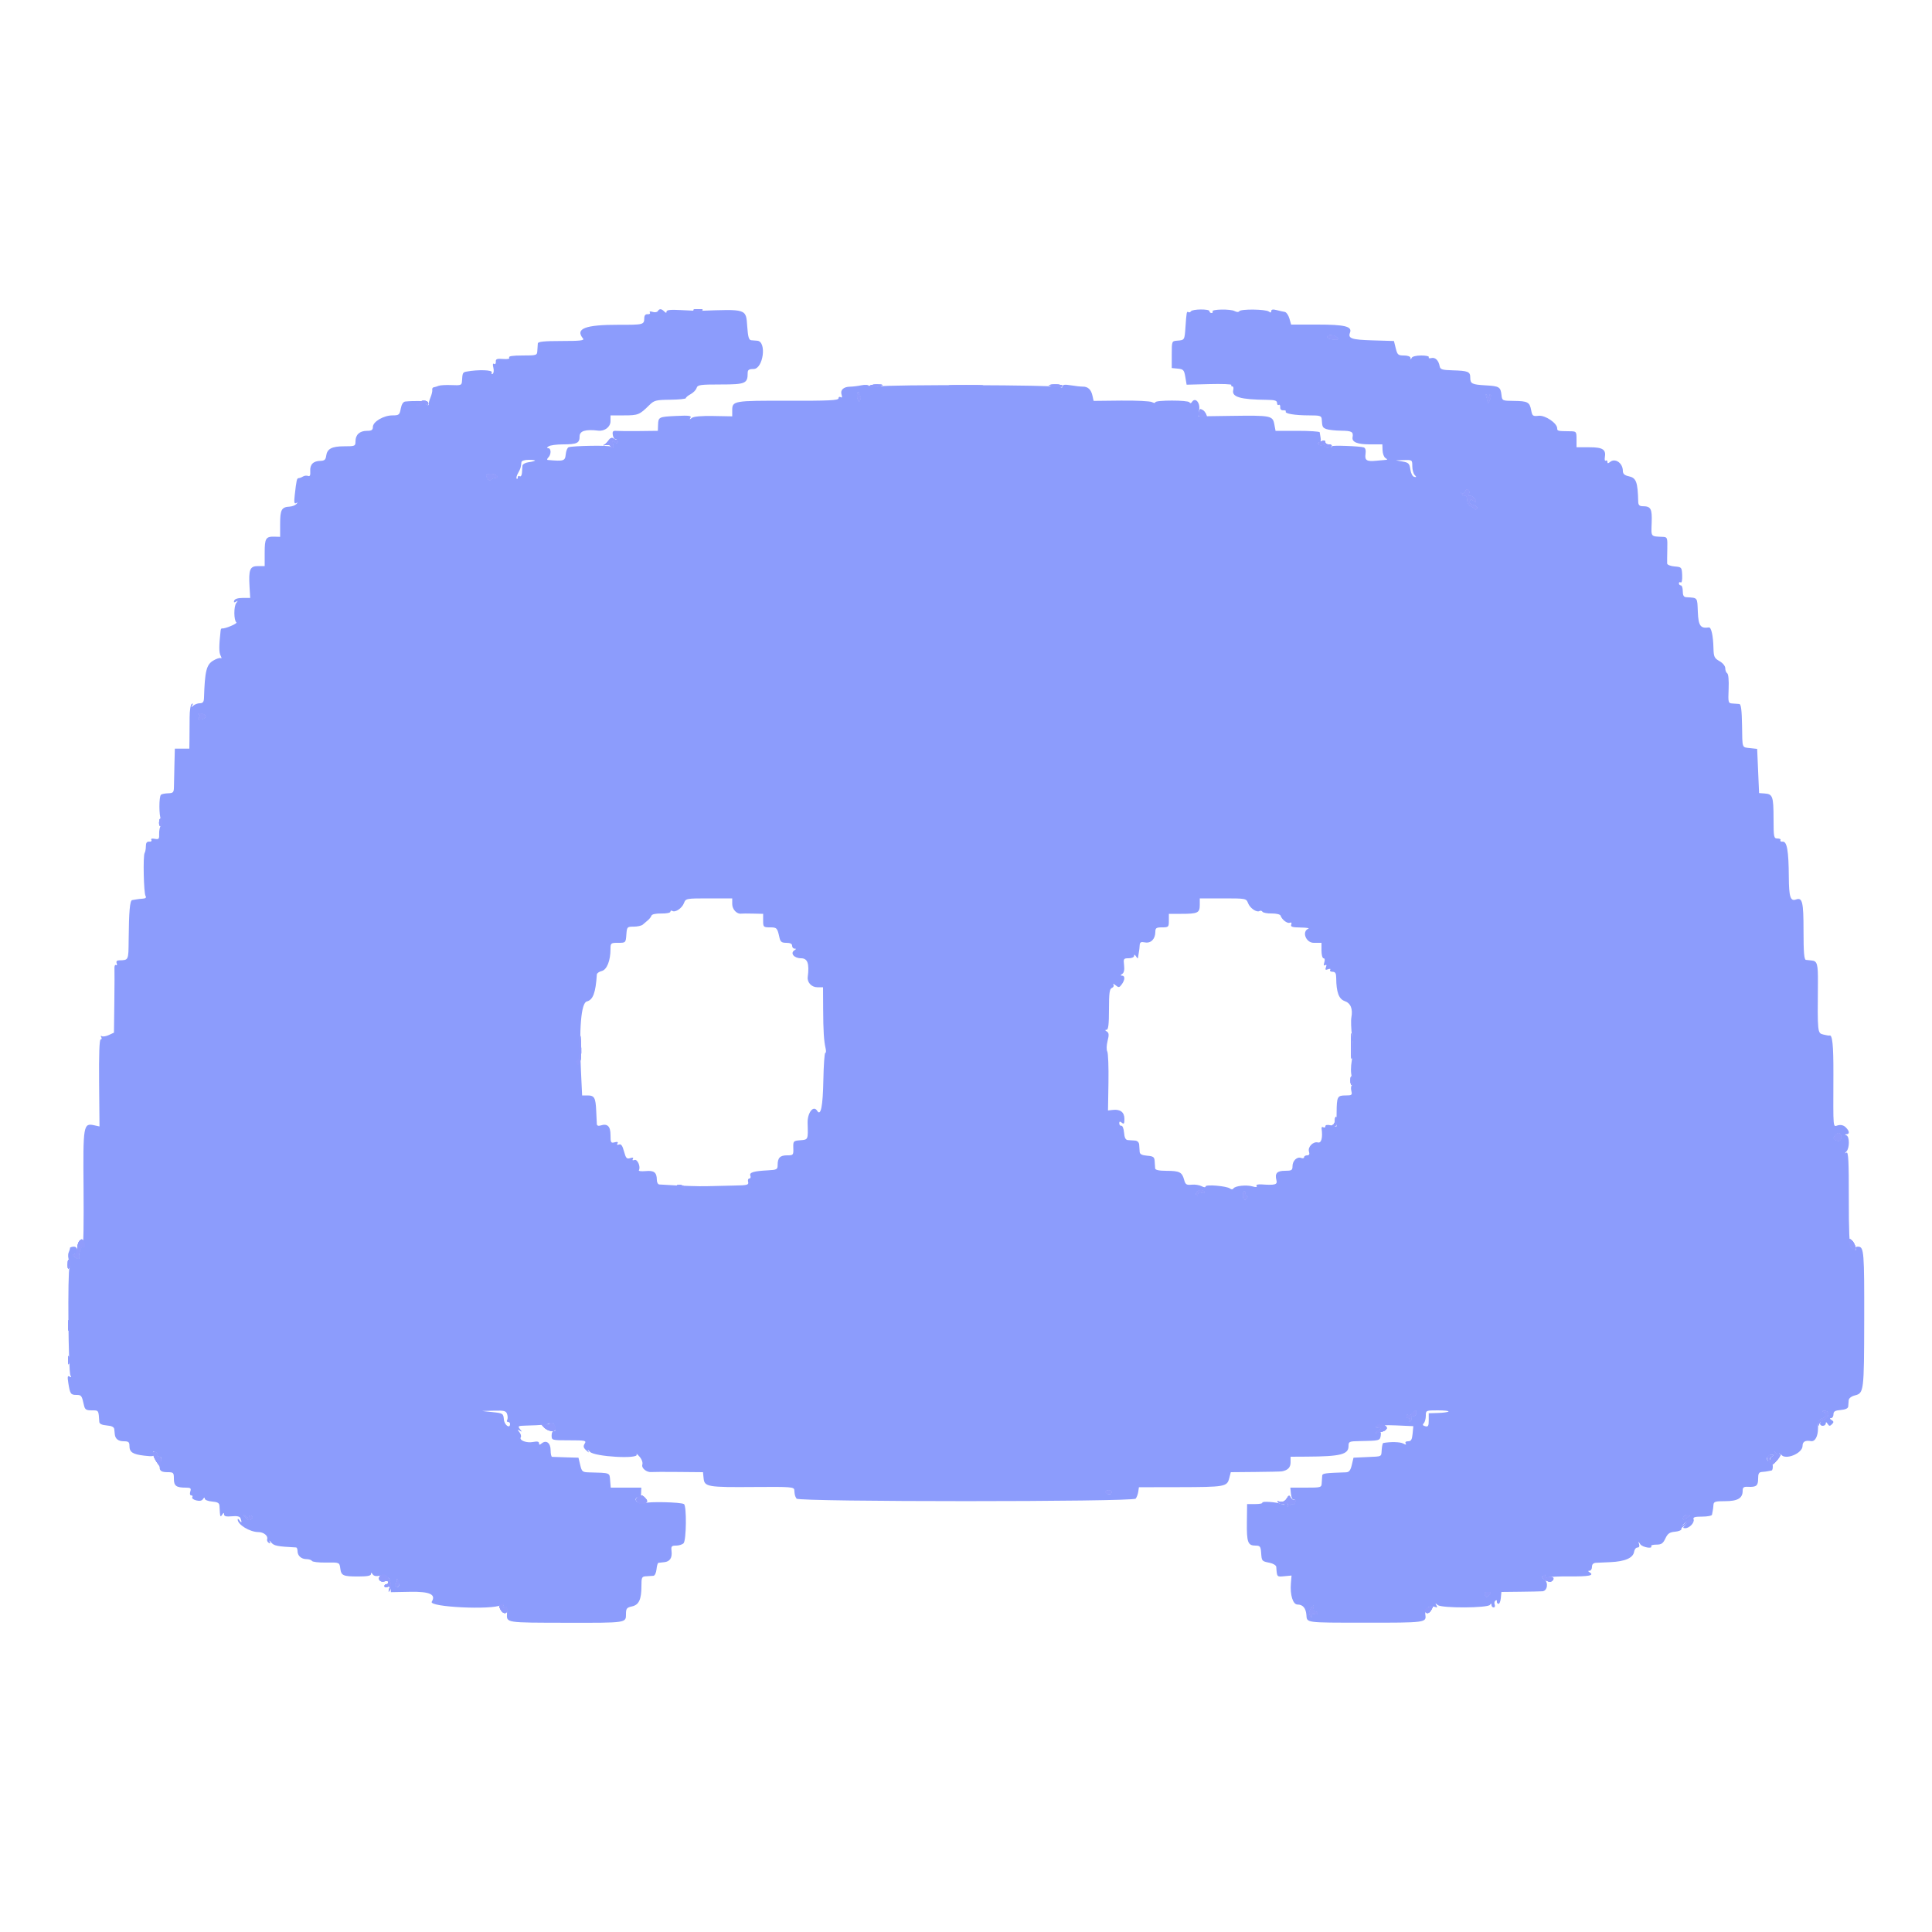 <svg id="svg" version="1.1" xmlns="http://www.w3.org/2000/svg" xmlns:xlink="http://www.w3.org/1999/xlink" width="400" height="400" viewBox="0, 0, 400,400"><g id="svgg"><path id="path0" d="M136.190 64.416 C 136.048 64.645,135.565 64.716,135.116 64.573 C 134.619 64.416,134.396 64.470,134.546 64.712 C 134.681 64.931,134.478 65.085,134.096 65.055 C 133.632 65.018,133.396 65.294,133.388 65.879 C 133.370 67.218,133.214 67.258,128.138 67.243 C 121.135 67.223,119.012 68.042,120.720 70.105 C 121.042 70.494,120.084 70.600,116.265 70.600 C 112.666 70.600,111.387 70.730,111.350 71.100 C 111.322 71.375,111.278 72.050,111.250 72.600 C 111.201 73.574,111.122 73.600,108.176 73.600 C 106.158 73.600,105.239 73.740,105.414 74.022 C 105.584 74.297,105.139 74.401,104.137 74.322 C 102.881 74.222,102.610 74.327,102.655 74.896 C 102.685 75.281,102.526 75.478,102.297 75.336 C 102.030 75.171,101.976 75.448,102.143 76.116 C 102.286 76.685,102.224 77.261,102.006 77.396 C 101.788 77.531,101.702 77.400,101.816 77.104 C 102.014 76.586,99.049 76.488,96.600 76.932 C 95.801 77.076,95.744 77.195,95.650 78.912 C 95.604 79.751,95.434 79.816,93.500 79.728 C 92.345 79.676,91.130 79.745,90.800 79.882 C 90.470 80.019,90.020 80.155,89.800 80.184 C 89.580 80.213,89.443 80.447,89.495 80.704 C 89.548 80.962,89.384 81.673,89.131 82.286 C 88.878 82.899,88.704 83.548,88.745 83.730 C 88.786 83.911,88.632 83.944,88.403 83.802 C 88.174 83.661,88.065 83.418,88.160 83.264 C 88.313 83.017,85.834 82.940,83.918 83.132 C 83.477 83.176,83.143 83.695,82.974 84.600 C 82.731 85.895,82.602 86.000,81.255 86.001 C 79.420 86.003,77.200 87.313,77.200 88.394 C 77.200 89.027,76.936 89.200,75.971 89.200 C 74.473 89.200,73.600 89.999,73.600 91.371 C 73.600 92.358,73.505 92.400,71.276 92.400 C 68.687 92.400,67.719 92.916,67.528 94.400 C 67.429 95.177,67.164 95.404,66.340 95.418 C 64.855 95.443,64.138 96.171,64.234 97.557 C 64.293 98.408,64.164 98.684,63.777 98.536 C 63.481 98.422,63.005 98.477,62.719 98.658 C 62.434 98.840,62.037 98.991,61.838 98.994 C 61.460 99.000,61.376 99.362,61.020 102.522 C 60.856 103.986,60.923 104.378,61.302 104.164 C 61.670 103.956,61.685 104.007,61.360 104.362 C 61.117 104.625,60.487 104.863,59.960 104.891 C 58.304 104.978,58.000 105.526,58.000 108.422 L 58.000 111.146 56.858 111.114 C 55.031 111.062,54.800 111.433,54.800 114.424 L 54.800 117.200 53.408 117.200 C 51.743 117.200,51.453 117.910,51.663 121.474 L 51.800 123.800 50.237 123.800 C 49.260 123.800,48.603 124.008,48.485 124.356 C 48.354 124.740,48.466 124.809,48.848 124.579 C 49.293 124.311,49.306 124.362,48.919 124.842 C 48.378 125.511,48.394 128.463,48.941 128.853 C 49.265 129.084,46.509 130.243,45.967 130.104 C 45.838 130.071,45.709 130.259,45.680 130.522 C 45.324 133.727,45.321 135.078,45.667 135.725 C 45.894 136.149,45.914 136.394,45.712 136.269 C 45.509 136.144,44.794 136.375,44.123 136.784 C 42.735 137.628,42.410 138.958,42.235 144.500 C 42.208 145.331,41.999 145.600,41.380 145.600 C 40.929 145.600,40.318 145.825,40.021 146.100 C 39.586 146.504,39.544 146.493,39.803 146.038 C 40.009 145.678,39.970 145.572,39.694 145.742 C 39.457 145.888,39.262 147.131,39.259 148.504 C 39.257 149.877,39.243 151.900,39.228 153.000 L 39.200 155.000 37.700 155.000 L 36.200 155.000 36.116 158.200 C 36.069 159.960,36.024 162.030,36.015 162.800 C 36.000 164.078,35.893 164.204,34.789 164.243 C 34.124 164.267,33.465 164.402,33.324 164.543 C 32.889 164.978,32.900 168.961,33.338 169.668 C 33.625 170.130,33.621 170.499,33.327 170.868 C 33.094 171.160,32.925 171.951,32.951 172.626 C 32.995 173.713,32.892 173.830,32.041 173.668 C 31.445 173.554,31.178 173.641,31.336 173.897 C 31.478 174.126,31.281 174.285,30.896 174.255 C 30.406 174.216,30.200 174.496,30.200 175.200 C 30.200 175.750,30.085 176.380,29.944 176.600 C 29.586 177.159,29.751 184.890,30.134 185.500 C 30.348 185.842,30.155 186.019,29.524 186.061 C 29.016 186.094,28.420 186.164,28.200 186.215 C 27.980 186.266,27.607 186.328,27.371 186.354 C 26.891 186.406,26.689 188.686,26.636 194.633 C 26.598 198.870,26.640 198.782,24.666 198.828 C 24.181 198.839,24.010 199.048,24.161 199.443 C 24.287 199.772,24.223 199.938,24.019 199.812 C 23.814 199.685,23.669 199.991,23.697 200.491 C 23.724 200.991,23.712 204.190,23.670 207.600 L 23.594 213.800 22.541 214.289 C 21.962 214.558,21.305 214.665,21.082 214.527 C 20.851 214.384,20.799 214.475,20.962 214.738 C 21.119 214.992,21.065 215.200,20.842 215.200 C 20.577 215.200,20.465 218.333,20.518 224.210 L 20.600 233.220 19.549 232.989 C 17.245 232.483,17.187 232.818,17.299 246.192 C 17.355 252.865,17.278 258.249,17.129 258.156 C 16.800 257.953,16.203 259.594,16.343 260.317 C 16.425 260.739,16.290 260.739,15.608 260.317 C 14.949 259.909,14.903 259.773,15.387 259.671 C 16.312 259.476,16.166 258.037,15.228 258.108 C 14.803 258.140,14.471 258.264,14.491 258.383 C 14.511 258.502,14.385 258.926,14.211 259.326 C 14.037 259.725,14.082 260.461,14.310 260.962 C 14.538 261.464,14.578 262.111,14.399 262.402 C 13.970 263.096,14.142 284.059,14.583 284.773 C 14.828 285.169,14.777 285.233,14.401 285.001 C 13.987 284.745,13.935 285.036,14.154 286.401 C 14.506 288.606,14.642 288.800,15.836 288.800 C 16.840 288.800,16.946 288.944,17.374 290.900 C 17.581 291.843,17.814 292.000,19.008 292.000 C 20.450 292.000,20.400 291.922,20.561 294.400 C 20.587 294.795,21.111 295.042,22.100 295.124 C 23.161 295.212,23.618 295.446,23.661 295.924 C 23.694 296.296,23.744 296.780,23.771 297.000 C 23.886 297.922,24.518 298.400,25.624 298.400 C 26.596 298.400,26.800 298.565,26.800 299.351 C 26.800 300.664,27.472 301.104,29.898 301.382 C 31.668 301.584,31.947 301.527,31.747 301.006 C 31.577 300.563,31.691 300.460,32.153 300.637 C 32.506 300.773,32.696 301.045,32.574 301.242 C 32.452 301.439,32.621 301.600,32.948 301.600 C 33.407 301.600,33.473 301.853,33.234 302.700 C 32.778 304.313,33.103 304.800,34.633 304.800 C 35.920 304.800,36.000 304.879,36.000 306.157 C 36.000 307.636,36.486 308.000,38.460 308.000 C 39.472 308.000,39.615 308.122,39.400 308.800 C 39.249 309.277,39.328 309.600,39.597 309.600 C 39.844 309.600,39.939 309.775,39.807 309.988 C 39.675 310.202,40.044 310.496,40.627 310.642 C 41.334 310.820,41.803 310.724,42.037 310.354 C 42.266 309.993,42.390 309.966,42.394 310.276 C 42.397 310.538,43.075 310.808,43.900 310.876 C 45.075 310.973,45.409 311.173,45.441 311.800 C 45.558 314.107,45.595 314.226,46.000 313.600 C 46.299 313.138,46.389 313.125,46.394 313.542 C 46.398 313.932,46.846 314.041,47.992 313.932 C 49.075 313.829,49.650 313.954,49.792 314.323 C 50.125 315.192,50.021 315.451,49.600 314.800 C 49.387 314.470,49.212 314.380,49.212 314.600 C 49.212 315.664,51.739 317.200,53.490 317.200 C 54.581 317.200,55.542 317.974,55.311 318.667 C 55.227 318.920,55.375 319.261,55.641 319.425 C 55.967 319.627,56.029 319.541,55.832 319.162 C 55.672 318.853,55.817 318.939,56.154 319.354 C 56.715 320.044,57.375 320.176,61.300 320.384 C 61.465 320.393,61.600 320.724,61.600 321.120 C 61.600 322.099,62.375 322.800,63.456 322.800 C 63.949 322.800,64.457 322.968,64.584 323.173 C 64.711 323.379,65.984 323.531,67.413 323.512 C 70.344 323.473,70.272 323.442,70.461 324.800 C 70.657 326.213,71.055 326.387,74.100 326.394 C 75.993 326.398,76.802 326.251,76.806 325.900 C 76.811 325.532,76.903 325.543,77.156 325.943 C 77.388 326.309,77.886 326.401,78.686 326.225 C 80.128 325.908,80.837 326.606,80.887 328.394 L 80.923 329.643 84.933 329.569 C 88.986 329.494,90.322 330.108,89.390 331.617 C 88.705 332.725,101.791 333.366,103.748 332.320 C 104.321 332.014,104.423 332.040,104.183 332.428 C 103.969 332.774,104.055 332.864,104.453 332.712 C 104.909 332.537,105.023 332.823,104.972 334.014 C 104.886 336.019,104.473 335.955,117.474 335.976 C 129.746 335.997,129.600 336.018,129.600 334.189 C 129.600 333.036,129.759 332.829,130.824 332.595 C 132.285 332.274,132.800 331.174,132.800 328.374 C 132.800 326.548,132.875 326.396,133.800 326.350 C 134.350 326.322,135.025 326.278,135.300 326.250 C 135.575 326.223,135.856 325.615,135.925 324.900 C 135.994 324.185,136.174 323.585,136.325 323.567 C 136.476 323.548,137.022 323.487,137.537 323.431 C 138.707 323.303,139.200 322.537,139.034 321.107 C 138.921 320.142,139.042 320.000,139.972 320.000 C 140.560 320.000,141.256 319.784,141.520 319.520 C 142.106 318.934,142.185 311.761,141.609 311.405 C 140.951 310.999,134.340 310.843,133.372 311.211 C 132.437 311.566,131.173 310.694,131.765 310.102 C 131.918 309.949,132.184 310.051,132.356 310.329 C 132.547 310.637,132.690 310.281,132.722 309.418 L 132.776 308.000 129.612 308.000 L 126.448 308.000 126.324 306.500 C 126.189 304.863,126.427 304.953,121.940 304.838 C 120.592 304.803,120.452 304.684,120.125 303.300 L 119.770 301.800 117.185 301.725 C 115.763 301.683,114.465 301.638,114.300 301.625 C 114.135 301.611,114.000 300.989,114.000 300.243 C 114.000 298.754,113.088 298.063,112.149 298.842 C 111.733 299.187,111.600 299.177,111.600 298.799 C 111.600 298.455,111.217 298.377,110.367 298.547 C 109.023 298.815,107.430 298.199,107.823 297.562 C 107.958 297.344,107.828 296.868,107.534 296.506 C 107.078 295.943,107.088 295.898,107.600 296.200 C 108.118 296.505,108.125 296.461,107.651 295.877 C 107.152 295.261,107.261 295.196,108.851 295.155 C 112.222 295.069,113.428 294.953,113.885 294.671 C 114.138 294.515,114.487 294.615,114.661 294.893 C 115.165 295.700,115.166 296.383,114.663 296.288 C 114.408 296.239,114.203 296.650,114.206 297.200 C 114.212 298.193,114.238 298.200,117.848 298.200 C 121.198 298.200,121.449 298.255,121.050 298.894 C 120.710 299.436,120.783 299.741,121.386 300.294 C 121.943 300.804,122.051 300.828,121.778 300.381 C 121.570 300.041,121.735 300.131,122.145 300.581 C 123.075 301.603,132.326 302.130,131.812 301.131 C 131.662 300.839,131.917 301.030,132.379 301.556 C 132.876 302.122,133.125 302.805,132.990 303.231 C 132.755 303.970,133.910 304.897,134.905 304.769 C 135.177 304.734,137.684 304.727,140.475 304.753 L 145.549 304.800 145.675 306.074 C 145.848 307.833,146.501 307.945,156.203 307.866 C 163.751 307.805,164.404 307.855,164.450 308.500 C 164.524 309.531,164.581 309.751,164.915 310.277 C 165.355 310.968,234.565 310.968,235.132 310.277 C 235.347 310.015,235.586 309.376,235.662 308.858 L 235.800 307.915 243.987 307.900 C 253.596 307.882,254.044 307.804,254.492 306.076 L 254.823 304.800 259.911 304.754 C 262.710 304.728,265.180 304.673,265.400 304.631 C 266.651 304.391,267.200 303.820,267.200 302.757 L 267.200 301.600 270.500 301.582 C 277.575 301.544,279.200 301.134,279.200 299.386 C 279.200 298.457,279.333 298.398,281.500 298.361 C 285.623 298.290,285.706 298.269,285.863 297.256 C 285.979 296.500,285.868 296.360,285.304 296.557 C 284.710 296.763,284.722 296.708,285.376 296.201 C 286.129 295.619,286.130 295.600,285.396 295.600 C 284.963 295.600,284.802 295.461,285.020 295.274 C 285.229 295.095,287.023 295.022,289.007 295.111 L 292.614 295.273 292.465 296.836 C 292.347 298.070,292.151 298.400,291.534 298.400 C 291.068 298.400,290.862 298.577,291.025 298.840 C 291.220 299.156,291.075 299.161,290.510 298.859 C 289.883 298.523,287.889 298.475,286.385 298.759 C 286.267 298.782,286.126 299.376,286.073 300.079 C 285.951 301.680,286.262 301.519,283.011 301.670 L 280.229 301.800 279.875 303.300 C 279.605 304.444,279.316 304.807,278.660 304.828 C 274.352 304.966,273.796 305.042,273.750 305.500 C 273.723 305.775,273.678 306.450,273.650 307.000 C 273.601 307.980,273.535 308.000,270.375 308.000 L 267.149 308.000 267.275 309.300 C 267.347 310.055,267.604 310.560,267.886 310.505 C 268.172 310.449,268.275 310.661,268.136 311.022 C 268.007 311.359,267.805 311.538,267.687 311.421 C 267.570 311.303,267.197 311.430,266.860 311.703 C 266.469 312.020,266.346 312.034,266.521 311.742 C 266.672 311.490,266.517 311.177,266.177 311.046 C 265.773 310.892,265.658 310.970,265.845 311.273 C 266.048 311.601,265.907 311.638,265.366 311.400 C 264.404 310.978,261.123 310.752,261.354 311.124 C 261.448 311.276,260.777 311.400,259.863 311.400 L 258.200 311.400 258.154 315.200 C 258.105 319.332,258.354 320.000,259.949 320.001 C 260.874 320.002,261.013 320.178,261.105 321.473 C 261.232 323.238,261.219 323.223,262.879 323.563 C 263.612 323.713,264.216 324.091,264.238 324.416 C 264.383 326.531,264.348 326.489,265.900 326.341 L 267.400 326.197 267.266 327.813 C 267.068 330.211,267.685 332.200,268.625 332.200 C 269.733 332.200,270.367 332.938,270.475 334.352 C 270.602 336.012,270.148 335.951,282.460 335.961 C 295.181 335.971,295.342 335.950,295.102 334.311 C 294.918 333.059,295.955 332.260,297.166 332.721 C 297.569 332.874,297.633 332.773,297.389 332.368 C 297.104 331.895,297.153 331.886,297.680 332.313 C 298.513 332.988,308.059 332.941,308.494 332.260 C 308.708 331.925,308.789 331.936,308.794 332.300 C 308.797 332.575,308.999 332.800,309.243 332.800 C 309.486 332.800,309.584 332.536,309.460 332.213 C 309.336 331.890,309.412 331.516,309.627 331.383 C 309.843 331.250,309.970 331.316,309.910 331.530 C 309.849 331.745,309.980 331.983,310.200 332.060 C 310.420 332.137,310.656 331.615,310.725 330.900 L 310.851 329.600 314.725 329.557 C 316.856 329.534,318.941 329.489,319.359 329.457 C 320.364 329.381,320.636 327.660,319.745 327.009 C 319.218 326.624,319.188 326.455,319.601 326.199 C 319.970 325.971,320.028 326.032,319.796 326.406 C 319.549 326.806,319.657 326.862,320.234 326.635 C 320.655 326.469,322.766 326.353,324.925 326.375 C 328.938 326.418,330.136 326.185,329.143 325.556 C 328.743 325.303,328.732 325.211,329.100 325.206 C 329.375 325.203,329.600 324.840,329.600 324.400 C 329.600 323.850,329.881 323.586,330.500 323.557 C 330.995 323.533,332.300 323.474,333.400 323.426 C 336.452 323.293,338.135 322.553,338.328 321.259 C 338.398 320.787,338.707 320.400,339.015 320.400 C 339.364 320.400,339.493 320.137,339.357 319.700 C 339.150 319.033,339.161 319.033,339.590 319.700 C 340.011 320.356,342.264 320.751,341.861 320.098 C 341.758 319.932,342.243 319.797,342.937 319.798 C 343.966 319.800,344.311 319.563,344.800 318.524 C 345.282 317.499,345.675 317.224,346.800 317.124 C 347.570 317.056,348.163 316.799,348.118 316.553 C 347.979 315.801,349.864 314.257,350.220 314.832 C 350.400 315.124,350.358 315.221,350.115 315.071 C 349.891 314.932,349.385 315.175,348.991 315.609 C 348.370 316.296,348.359 316.400,348.909 316.400 C 349.785 316.400,350.891 315.214,350.636 314.548 C 350.475 314.129,350.893 314.000,352.413 314.000 C 353.506 314.000,354.423 313.820,354.450 313.600 C 354.478 313.380,354.545 313.020,354.600 312.800 C 354.655 312.580,354.723 312.040,354.750 311.600 C 354.794 310.896,355.083 310.800,357.171 310.800 C 359.766 310.800,360.800 310.189,360.800 308.658 C 360.800 307.947,361.015 307.784,361.900 307.828 C 363.624 307.914,364.000 307.615,364.000 306.157 C 364.000 305.083,364.167 304.790,364.800 304.750 C 365.240 304.723,365.780 304.655,366.000 304.600 C 366.220 304.545,366.571 304.478,366.781 304.450 C 366.991 304.423,367.094 303.862,367.011 303.205 C 366.928 302.548,367.038 301.900,367.257 301.765 C 367.476 301.630,367.552 301.222,367.426 300.860 C 367.258 300.373,367.356 300.404,367.799 300.976 C 368.232 301.536,368.402 301.592,368.406 301.176 C 368.411 300.712,368.477 300.703,368.748 301.129 C 369.550 302.395,373.200 300.938,373.200 299.351 C 373.200 298.476,373.767 298.156,374.942 298.367 C 375.779 298.517,376.400 297.387,376.400 295.714 C 376.400 294.262,376.550 293.886,377.200 293.716 C 378.088 293.484,378.278 292.574,377.500 292.274 C 377.225 292.168,377.379 292.100,377.841 292.121 C 378.898 292.172,378.654 293.608,377.539 293.900 C 376.657 294.131,376.542 295.200,377.400 295.200 C 377.730 295.200,378.003 294.975,378.006 294.700 C 378.010 294.366,378.138 294.398,378.389 294.797 C 378.696 295.282,378.862 295.298,379.280 294.880 C 379.698 294.462,379.682 294.296,379.197 293.989 C 378.798 293.738,378.766 293.610,379.100 293.606 C 379.375 293.603,379.600 293.251,379.600 292.824 C 379.600 292.216,379.925 292.021,381.100 291.924 C 382.080 291.843,382.619 291.592,382.654 291.200 C 382.683 290.870,382.728 290.290,382.754 289.911 C 382.782 289.491,383.298 289.094,384.076 288.892 C 385.890 288.422,385.936 288.047,385.964 273.485 C 385.992 259.189,385.914 258.194,384.762 258.107 C 384.334 258.075,384.087 258.218,384.215 258.424 C 384.584 259.021,383.748 258.860,383.229 258.235 C 382.897 257.835,382.765 254.834,382.777 248.013 C 382.790 240.434,382.687 238.417,382.297 238.637 C 381.906 238.857,381.907 238.802,382.300 238.379 C 382.948 237.681,382.948 235.326,382.300 235.065 C 381.900 234.904,381.900 234.857,382.300 234.832 C 382.992 234.788,382.925 234.182,382.142 233.400 C 381.723 232.980,381.144 232.828,380.542 232.979 C 379.460 233.250,379.553 234.277,379.586 222.400 C 379.603 216.332,379.374 214.132,378.755 214.399 C 378.670 214.435,378.105 214.341,377.500 214.189 C 376.285 213.885,376.288 213.905,376.381 203.400 C 376.414 199.603,376.233 198.958,375.100 198.861 C 374.715 198.827,374.175 198.770,373.900 198.732 C 373.525 198.682,373.400 197.173,373.400 192.718 C 373.400 186.712,373.168 185.748,371.836 186.233 C 370.689 186.650,370.384 185.691,370.357 181.572 C 370.320 176.143,369.980 174.183,369.088 174.255 C 368.714 174.285,368.507 174.150,368.628 173.955 C 368.749 173.760,368.477 173.600,368.024 173.600 C 367.246 173.600,367.200 173.371,367.194 169.500 C 367.187 164.889,367.017 164.404,365.367 164.284 L 364.200 164.200 364.000 159.625 L 363.800 155.050 362.400 154.892 C 360.595 154.687,360.750 155.113,360.670 150.137 C 360.619 147.003,360.461 145.787,360.100 145.750 C 359.825 145.723,359.188 145.678,358.685 145.650 C 357.806 145.602,357.774 145.482,357.894 142.630 C 357.968 140.894,357.849 139.554,357.610 139.406 C 357.384 139.267,357.200 138.795,357.200 138.358 C 357.200 137.893,356.702 137.280,356.003 136.881 C 354.937 136.275,354.800 135.979,354.755 134.200 C 354.690 131.587,354.299 129.830,353.800 129.905 C 352.060 130.166,351.635 129.562,351.517 126.661 C 351.392 123.606,351.540 123.791,349.100 123.643 C 348.598 123.612,348.400 123.260,348.400 122.400 C 348.400 121.740,348.220 121.200,348.000 121.200 C 347.780 121.200,347.600 121.009,347.600 120.776 C 347.600 120.543,347.769 120.457,347.976 120.585 C 348.192 120.719,348.320 120.092,348.276 119.109 C 348.202 117.439,348.166 117.397,346.700 117.276 C 345.875 117.208,345.186 116.938,345.168 116.676 C 345.151 116.414,345.164 115.075,345.196 113.700 C 345.252 111.346,345.201 111.198,344.328 111.157 C 341.700 111.037,341.854 111.228,341.961 108.242 C 342.066 105.309,341.800 104.818,340.100 104.806 C 339.442 104.802,339.194 104.558,339.177 103.900 C 339.071 99.743,338.773 98.945,337.195 98.599 C 336.319 98.406,335.998 98.105,335.994 97.468 C 335.983 95.867,334.397 94.772,333.349 95.642 C 332.936 95.985,332.800 95.981,332.800 95.625 C 332.800 95.365,332.646 95.248,332.458 95.364 C 332.270 95.481,332.184 95.176,332.267 94.688 C 332.547 93.053,331.841 92.600,329.016 92.600 L 326.402 92.600 326.401 90.949 C 326.400 89.311,326.389 89.299,324.900 89.285 C 322.539 89.263,322.400 89.230,322.400 88.689 C 322.400 87.612,319.906 85.923,318.548 86.082 C 317.366 86.220,317.237 86.124,317.013 84.930 C 316.698 83.248,316.294 83.033,313.400 83.003 C 311.041 82.979,310.998 82.959,310.869 81.789 C 310.686 80.121,310.404 79.946,307.643 79.787 C 304.727 79.618,304.400 79.455,304.400 78.164 C 304.400 76.947,303.956 76.766,300.747 76.673 C 298.558 76.610,298.190 76.491,298.062 75.800 C 297.838 74.592,297.140 73.922,296.327 74.135 C 295.927 74.240,295.700 74.162,295.823 73.963 C 295.946 73.763,295.242 73.600,294.257 73.600 C 293.199 73.600,292.384 73.805,292.265 74.100 C 292.104 74.500,292.057 74.500,292.032 74.100 C 292.013 73.807,291.451 73.600,290.671 73.600 C 289.467 73.600,289.306 73.458,288.971 72.100 L 288.600 70.600 284.205 70.470 C 279.824 70.340,279.043 70.076,279.502 68.878 C 279.997 67.588,278.442 67.200,272.781 67.200 L 267.316 67.200 266.954 65.938 C 266.755 65.243,266.323 64.632,265.996 64.579 C 265.668 64.526,264.905 64.355,264.300 64.198 C 263.541 64.002,263.200 64.066,263.200 64.406 C 263.200 64.742,263.041 64.774,262.700 64.506 C 262.059 64.004,256.884 63.940,256.581 64.431 C 256.442 64.656,256.056 64.644,255.600 64.400 C 254.736 63.938,250.761 64.013,251.053 64.486 C 251.160 64.659,251.057 64.800,250.824 64.800 C 250.591 64.800,250.400 64.627,250.400 64.415 C 250.400 63.933,246.864 63.972,246.565 64.457 C 246.444 64.653,246.207 64.728,246.039 64.624 C 245.688 64.407,245.657 64.571,245.439 67.727 C 245.253 70.420,245.257 70.413,243.746 70.529 C 242.602 70.617,242.600 70.623,242.600 73.409 L 242.600 76.200 243.869 76.323 C 245.008 76.433,245.165 76.610,245.408 78.046 L 245.678 79.646 250.402 79.523 C 253.000 79.455,255.042 79.535,254.939 79.700 C 254.837 79.865,254.927 80.000,255.139 80.000 C 255.351 80.000,255.439 80.328,255.335 80.728 C 254.953 82.189,256.793 82.731,262.300 82.781 C 263.927 82.796,264.400 82.940,264.400 83.424 C 264.400 83.767,264.560 83.949,264.755 83.828 C 264.950 83.707,265.085 83.922,265.055 84.304 C 265.021 84.738,265.262 84.979,265.696 84.945 C 266.078 84.915,266.306 85.028,266.202 85.196 C 265.929 85.639,268.107 86.000,271.050 86.000 C 273.317 86.000,273.606 86.089,273.650 86.800 C 273.749 88.390,273.812 88.524,274.600 88.832 C 275.040 89.003,276.435 89.156,277.700 89.172 C 279.890 89.199,280.238 89.403,280.033 90.542 C 279.858 91.516,281.024 92.000,283.549 92.001 L 286.200 92.002 286.245 93.243 C 286.269 93.926,286.539 94.643,286.845 94.836 C 287.308 95.129,287.301 95.194,286.800 95.226 C 286.470 95.248,285.660 95.320,285.000 95.387 C 282.969 95.594,282.521 95.321,282.715 94.000 C 282.828 93.225,282.699 92.746,282.345 92.629 C 281.545 92.363,275.647 92.152,275.796 92.394 C 275.866 92.507,275.492 92.626,274.964 92.658 C 274.378 92.693,274.108 92.550,274.268 92.290 C 274.432 92.025,274.285 91.959,273.878 92.115 C 273.519 92.252,273.119 92.193,272.989 91.983 C 272.859 91.772,272.942 91.600,273.174 91.600 C 273.405 91.600,273.519 91.195,273.427 90.700 C 273.335 90.205,273.246 89.665,273.230 89.500 C 273.213 89.335,271.150 89.200,268.645 89.200 L 264.089 89.200 263.834 87.841 C 263.499 86.055,263.145 85.986,254.908 86.103 L 248.128 86.200 248.295 84.755 C 248.467 83.265,247.415 82.205,246.782 83.229 C 246.606 83.515,246.409 83.538,246.257 83.292 C 245.963 82.816,239.200 82.815,239.200 83.291 C 239.200 83.477,238.884 83.459,238.497 83.252 C 238.111 83.045,235.235 82.904,232.107 82.938 L 226.420 83.000 226.184 81.928 C 225.904 80.651,225.248 80.034,224.182 80.045 C 223.752 80.050,222.635 79.928,221.700 79.774 C 220.495 79.576,220.000 79.633,220.000 79.971 C 220.000 80.256,219.800 80.319,219.500 80.127 C 218.822 79.692,183.810 79.589,181.810 80.016 C 180.757 80.241,180.130 80.210,179.954 79.926 C 179.792 79.664,179.164 79.603,178.344 79.771 C 177.605 79.922,176.550 80.051,176.000 80.058 C 174.643 80.075,173.928 80.743,174.234 81.707 C 174.401 82.232,174.336 82.408,174.043 82.226 C 173.799 82.076,173.600 82.188,173.600 82.476 C 173.600 82.895,171.501 82.994,163.100 82.970 C 151.887 82.939,151.600 82.988,151.600 84.949 L 151.600 86.200 147.708 86.127 C 145.208 86.081,143.607 86.224,143.231 86.527 C 142.770 86.900,142.713 86.890,142.959 86.480 C 143.209 86.065,142.615 85.992,140.032 86.117 C 136.371 86.294,136.302 86.329,136.243 87.989 L 136.200 89.198 132.400 89.243 C 130.310 89.268,128.181 89.254,127.668 89.211 C 126.902 89.148,126.761 89.300,126.877 90.067 C 126.955 90.580,127.210 90.965,127.443 90.922 C 127.676 90.879,127.867 91.102,127.867 91.416 C 127.867 91.877,127.750 91.892,127.264 91.494 C 126.752 91.075,126.696 91.136,126.893 91.900 C 127.021 92.395,126.962 92.800,126.763 92.800 C 126.563 92.800,126.400 92.653,126.400 92.474 C 126.400 92.161,118.710 92.271,117.727 92.597 C 117.467 92.683,117.197 93.349,117.127 94.077 C 116.995 95.447,116.742 95.526,113.420 95.233 C 113.211 95.215,113.256 94.984,113.520 94.720 C 114.150 94.090,114.137 92.802,113.500 92.794 C 113.167 92.790,113.200 92.658,113.600 92.400 C 113.930 92.187,115.220 92.009,116.467 92.006 C 119.475 91.998,120.000 91.753,120.000 90.357 C 120.000 89.216,121.206 88.842,123.855 89.160 C 125.188 89.320,126.400 88.391,126.400 87.210 L 126.400 86.000 129.217 86.000 C 132.109 86.000,132.410 85.878,134.412 83.897 C 135.436 82.884,135.789 82.791,138.763 82.759 C 140.543 82.740,142.000 82.592,142.000 82.430 C 142.000 82.268,142.447 81.896,142.993 81.604 C 143.540 81.311,144.092 80.741,144.220 80.336 C 144.430 79.676,144.943 79.600,149.213 79.600 C 154.331 79.600,154.800 79.401,154.800 77.226 C 154.800 76.573,155.054 76.400,156.010 76.400 C 158.023 76.400,158.789 70.725,156.800 70.546 C 156.470 70.517,155.909 70.472,155.554 70.446 C 155.045 70.410,154.865 69.800,154.706 67.586 C 154.443 63.907,154.688 63.987,144.800 64.356 C 144.470 64.368,142.805 64.299,141.100 64.203 C 138.907 64.079,138.000 64.164,138.000 64.494 C 138.000 64.841,137.877 64.837,137.520 64.480 C 136.930 63.890,136.527 63.871,136.190 64.416 M276.876 69.916 C 277.226 70.266,277.031 70.357,276.070 70.289 C 275.372 70.240,274.801 70.005,274.801 69.767 C 274.800 69.208,276.273 69.313,276.876 69.916 M177.800 81.600 C 177.664 81.820,177.738 82.000,177.964 82.000 C 178.190 82.000,178.259 82.302,178.117 82.671 C 177.888 83.270,177.830 83.259,177.580 82.571 C 177.310 81.827,177.432 81.200,177.847 81.200 C 177.957 81.200,177.936 81.380,177.800 81.600 M308.394 82.033 C 308.397 81.722,308.494 81.561,308.609 81.675 C 308.723 81.790,308.645 82.315,308.434 82.842 C 308.223 83.369,308.039 83.590,308.025 83.333 C 308.011 83.076,307.893 82.536,307.762 82.133 C 307.565 81.523,307.597 81.501,307.956 82.000 C 308.313 82.496,308.389 82.502,308.394 82.033 M110.759 95.374 C 110.664 95.470,110.050 95.620,109.394 95.707 C 108.737 95.795,108.185 96.121,108.163 96.433 C 108.140 96.745,108.094 97.416,108.061 97.924 C 108.027 98.432,107.820 98.736,107.600 98.600 C 107.380 98.464,107.200 98.573,107.200 98.843 C 107.200 99.113,107.095 99.229,106.968 99.101 C 106.840 98.973,106.974 98.448,107.266 97.934 C 107.777 97.033,107.854 96.786,107.954 95.700 C 107.982 95.399,108.585 95.200,109.467 95.200 C 110.273 95.200,110.855 95.278,110.759 95.374 M292.400 96.520 C 292.400 97.246,292.625 98.069,292.900 98.349 C 293.301 98.756,293.281 98.832,292.800 98.729 C 292.458 98.655,292.114 97.999,292.000 97.200 C 291.824 95.968,291.632 95.770,290.400 95.553 L 289.000 95.305 290.700 95.253 C 292.367 95.201,292.400 95.225,292.400 96.520 M102.971 98.668 C 103.098 99.000,103.017 99.134,102.778 98.986 C 102.551 98.846,102.115 98.938,101.810 99.191 C 101.378 99.550,101.169 99.490,100.864 98.920 C 100.529 98.294,100.637 98.182,101.612 98.142 C 102.267 98.115,102.844 98.339,102.971 98.668 M304.119 102.313 C 303.983 102.691,304.013 102.874,304.184 102.719 C 304.355 102.565,304.744 102.687,305.048 102.990 C 305.766 103.709,305.766 104.235,305.047 103.639 C 304.622 103.286,304.442 103.313,304.273 103.753 C 304.130 104.127,304.398 104.413,305.043 104.575 C 305.611 104.718,305.919 105.007,305.766 105.254 C 305.602 105.520,305.404 105.538,305.250 105.303 C 305.113 105.092,304.734 104.834,304.409 104.730 C 304.083 104.625,303.813 104.104,303.809 103.571 C 303.804 103.039,303.590 102.603,303.333 102.602 C 303.077 102.601,302.717 102.436,302.533 102.236 C 302.343 102.028,302.396 101.984,302.658 102.134 C 302.910 102.278,303.224 102.115,303.355 101.772 C 303.681 100.923,304.428 101.451,304.119 102.313 M42.561 148.243 C 42.662 148.505,42.307 148.801,41.768 148.904 C 41.016 149.048,40.889 148.975,41.213 148.584 C 41.513 148.223,41.486 148.021,41.117 147.880 C 40.833 147.771,41.000 147.701,41.490 147.725 C 41.979 147.749,42.461 147.982,42.561 148.243 M151.600 187.186 C 151.600 188.283,152.580 189.309,153.484 189.158 C 153.658 189.129,154.745 189.127,155.900 189.153 L 158.000 189.200 158.000 190.600 C 158.000 191.936,158.065 192.000,159.413 192.000 C 160.839 192.000,160.937 192.105,161.374 194.100 C 161.571 195.000,161.832 195.200,162.808 195.200 C 163.601 195.200,164.000 195.401,164.000 195.800 C 164.000 196.130,164.225 196.403,164.500 196.406 C 164.889 196.411,164.886 196.484,164.486 196.738 C 163.534 197.342,164.398 198.400,165.843 198.400 C 167.207 198.400,167.593 199.483,167.231 202.295 C 167.089 203.395,168.036 204.400,169.214 204.400 L 170.400 204.400 170.424 208.900 C 170.448 213.507,170.575 215.515,170.944 217.100 C 171.060 217.595,171.023 218.000,170.863 218.000 C 170.703 218.000,170.524 220.558,170.465 223.684 C 170.363 229.069,169.933 231.186,169.186 229.978 C 168.419 228.737,167.142 230.383,167.206 232.529 C 167.310 236.005,167.337 235.940,165.700 236.076 C 164.246 236.196,164.201 236.246,164.246 237.700 C 164.291 239.140,164.240 239.200,162.970 239.200 C 161.501 239.200,161.000 239.709,161.000 241.200 C 161.000 242.119,160.839 242.208,159.000 242.305 C 156.012 242.461,155.092 242.741,155.351 243.417 C 155.474 243.738,155.380 244.000,155.141 244.000 C 154.902 244.000,154.789 244.316,154.890 244.703 C 155.053 245.324,154.724 245.411,152.037 245.455 C 150.367 245.483,147.920 245.541,146.600 245.584 C 144.658 245.648,141.103 245.524,136.500 245.232 C 136.225 245.214,135.997 244.795,135.994 244.300 C 135.983 242.738,135.425 242.294,133.681 242.461 C 132.794 242.545,132.159 242.466,132.271 242.285 C 132.696 241.598,131.980 239.922,131.362 240.159 C 130.988 240.303,130.861 240.225,131.029 239.953 C 131.209 239.662,131.021 239.603,130.471 239.777 C 129.761 240.003,129.578 239.802,129.196 238.387 C 128.872 237.182,128.589 236.795,128.155 236.962 C 127.773 237.108,127.661 237.026,127.842 236.732 C 128.034 236.421,127.849 236.346,127.263 236.500 C 126.478 236.705,126.400 236.570,126.400 235.005 C 126.400 233.172,125.771 232.565,124.344 233.018 C 123.881 233.165,123.588 233.054,123.569 232.727 C 123.552 232.437,123.493 231.198,123.438 229.973 C 123.315 227.246,123.062 226.800,121.637 226.800 L 120.522 226.800 120.281 221.702 C 119.867 212.948,120.315 207.637,121.491 207.341 C 122.783 207.017,123.325 205.556,123.571 201.743 C 123.587 201.492,124.042 201.176,124.582 201.040 C 125.648 200.773,126.394 198.909,126.398 196.500 C 126.400 195.254,126.465 195.200,127.977 195.200 C 129.542 195.200,129.555 195.188,129.677 193.525 C 129.796 191.901,129.842 191.851,131.200 191.853 C 131.970 191.854,132.819 191.663,133.086 191.428 C 133.353 191.192,133.830 190.785,134.145 190.522 C 134.461 190.260,134.790 189.831,134.877 189.570 C 134.971 189.286,135.790 189.110,136.917 189.133 C 137.958 189.154,138.800 188.988,138.800 188.762 C 138.800 188.537,138.976 188.462,139.192 188.595 C 139.811 188.978,141.203 188.045,141.609 186.976 C 141.974 186.016,142.060 186.000,146.790 186.000 L 151.600 186.000 151.600 187.186 M258.391 186.976 C 258.789 188.024,260.185 188.980,260.781 188.612 C 260.981 188.488,261.251 188.559,261.380 188.768 C 261.510 188.978,262.370 189.139,263.292 189.127 C 264.214 189.114,265.036 189.308,265.120 189.559 C 265.398 190.395,266.497 191.248,267.031 191.043 C 267.367 190.915,267.478 191.052,267.337 191.420 C 267.160 191.880,267.558 192.007,269.257 192.032 C 270.436 192.049,271.175 192.154,270.900 192.265 C 269.470 192.842,270.354 195.200,272.000 195.200 L 273.600 195.200 273.600 196.800 C 273.600 197.680,273.792 198.400,274.027 198.400 C 274.280 198.400,274.344 198.746,274.184 199.250 C 274.004 199.818,274.060 200.010,274.353 199.829 C 274.637 199.654,274.698 199.801,274.526 200.249 C 274.321 200.784,274.416 200.879,274.951 200.674 C 275.362 200.516,275.543 200.569,275.397 200.805 C 275.263 201.022,275.487 201.200,275.896 201.200 C 276.467 201.200,276.642 201.502,276.648 202.500 C 276.667 205.403,277.191 206.839,278.387 207.255 C 279.641 207.693,280.119 208.856,279.785 210.661 C 279.669 211.287,279.730 213.032,279.920 214.537 C 280.127 216.178,280.113 218.162,279.883 219.494 C 279.630 220.965,279.640 222.167,279.913 223.057 C 280.183 223.936,280.189 224.483,279.930 224.643 C 279.713 224.777,279.643 225.318,279.775 225.844 C 279.994 226.714,279.891 226.800,278.631 226.800 C 276.871 226.800,276.762 227.008,276.730 230.418 L 276.703 233.242 275.552 232.989 C 274.809 232.826,274.400 232.898,274.400 233.192 C 274.400 233.442,274.208 233.529,273.973 233.383 C 273.739 233.238,273.580 233.363,273.621 233.660 C 273.882 235.566,273.577 236.719,272.860 236.531 C 271.869 236.273,270.707 237.476,271.013 238.442 C 271.180 238.966,271.060 239.200,270.627 239.200 C 270.282 239.200,270.000 239.374,270.000 239.587 C 270.000 239.801,269.728 239.870,269.395 239.743 C 268.547 239.417,267.600 240.318,267.600 241.449 C 267.600 242.287,267.416 242.400,266.043 242.400 C 264.376 242.400,263.899 242.928,264.274 244.361 C 264.511 245.267,263.993 245.414,261.254 245.222 C 260.415 245.163,260.003 245.282,260.162 245.538 C 260.329 245.809,260.037 245.840,259.303 245.630 C 258.019 245.261,255.698 245.518,255.359 246.066 C 255.220 246.292,254.946 246.295,254.664 246.074 C 253.996 245.548,249.600 245.174,249.600 245.643 C 249.600 245.873,249.270 245.852,248.783 245.591 C 248.333 245.350,247.404 245.209,246.718 245.277 C 245.635 245.384,245.428 245.246,245.152 244.234 C 244.726 242.673,244.208 242.413,241.500 242.406 C 239.951 242.402,239.187 242.237,239.161 241.900 C 239.139 241.625,239.094 240.950,239.061 240.400 C 239.009 239.546,238.780 239.382,237.500 239.276 C 236.429 239.187,235.988 238.958,235.957 238.476 C 235.934 238.104,235.889 237.440,235.857 237.000 C 235.822 236.508,235.492 236.178,235.000 236.143 C 234.560 236.111,233.896 236.066,233.524 236.043 C 233.042 236.012,232.813 235.571,232.724 234.500 C 232.656 233.675,232.405 233.035,232.167 233.078 C 231.928 233.121,231.733 232.898,231.733 232.584 C 231.733 232.153,231.865 232.122,232.267 232.455 C 232.692 232.808,232.800 232.647,232.800 231.663 C 232.800 230.274,231.961 229.621,230.400 229.796 L 229.400 229.908 229.494 224.109 C 229.546 220.919,229.436 218.037,229.250 217.703 C 229.059 217.362,229.087 216.405,229.314 215.509 C 229.633 214.253,229.601 213.846,229.159 213.566 C 228.760 213.313,228.743 213.210,229.100 213.206 C 229.468 213.202,229.600 212.088,229.600 208.987 C 229.600 205.619,229.720 204.729,230.198 204.546 C 230.526 204.419,230.672 204.110,230.521 203.858 C 230.370 203.606,230.570 203.663,230.967 203.985 C 231.607 204.505,231.748 204.486,232.243 203.808 C 232.935 202.863,232.962 202.002,232.300 201.994 C 231.937 201.989,231.950 201.893,232.349 201.640 C 232.708 201.413,232.840 200.791,232.729 199.846 C 232.571 198.489,232.629 198.400,233.680 198.400 C 234.306 198.400,234.803 198.179,234.806 197.900 C 234.810 197.567,234.942 197.600,235.200 198.000 C 235.545 198.533,235.595 198.533,235.655 198.000 C 235.692 197.670,235.764 197.220,235.815 197.000 C 235.866 196.780,235.928 196.220,235.954 195.755 C 235.992 195.064,236.193 194.948,237.063 195.114 C 238.283 195.347,239.200 194.408,239.200 192.924 C 239.200 192.135,239.404 192.000,240.600 192.000 C 241.933 192.000,242.000 191.933,242.000 190.600 L 242.000 189.200 244.567 189.200 C 247.987 189.200,248.400 189.001,248.400 187.357 L 248.400 186.000 253.210 186.000 C 257.940 186.000,258.026 186.016,258.391 186.976 M381.200 235.400 C 381.200 236.153,380.677 236.418,380.007 236.004 C 379.549 235.721,379.543 235.551,379.971 235.035 C 380.545 234.344,381.200 234.539,381.200 235.400 M249.377 246.763 C 249.500 246.962,249.241 247.031,248.801 246.916 C 248.307 246.787,248.000 246.904,248.000 247.220 C 248.000 247.502,247.892 247.625,247.760 247.493 C 247.402 247.135,247.967 246.400,248.600 246.400 C 248.904 246.400,249.254 246.563,249.377 246.763 M257.783 247.228 C 257.656 247.432,257.754 247.600,258.000 247.600 C 258.246 247.600,258.336 247.780,258.200 248.000 C 257.764 248.705,257.360 248.429,257.360 247.426 C 257.360 246.890,257.507 246.542,257.687 246.653 C 257.866 246.764,257.909 247.023,257.783 247.228 M104.999 292.796 C 105.138 293.234,105.139 293.774,105.002 293.996 C 104.865 294.218,104.943 294.400,105.176 294.400 C 105.409 294.400,105.600 294.580,105.600 294.800 C 105.600 295.888,104.438 295.067,104.325 293.900 C 104.204 292.639,104.133 292.593,102.000 292.365 L 99.800 292.130 102.273 292.065 C 104.423 292.009,104.779 292.104,104.999 292.796 M293.200 292.600 C 293.200 292.930,292.919 293.200,292.576 293.200 C 292.233 293.200,292.056 293.368,292.183 293.572 C 292.309 293.777,292.202 294.075,291.945 294.234 C 291.652 294.415,291.584 294.350,291.762 294.062 C 291.919 293.808,291.857 293.600,291.624 293.600 C 291.391 293.600,291.200 293.409,291.200 293.176 C 291.200 292.943,291.369 292.857,291.576 292.985 C 291.783 293.113,292.188 292.950,292.476 292.624 C 293.141 291.871,293.200 291.869,293.200 292.600 M299.892 292.241 C 299.760 292.374,298.785 292.509,297.726 292.541 L 295.800 292.600 295.804 294.037 C 295.807 295.233,295.684 295.443,295.077 295.284 C 294.560 295.149,294.472 294.968,294.774 294.666 C 295.008 294.432,295.200 293.736,295.200 293.120 C 295.200 292.014,295.232 292.000,297.667 292.000 C 299.023 292.000,300.025 292.108,299.892 292.241 M366.849 301.561 C 366.546 301.753,366.420 302.109,366.570 302.351 C 366.738 302.623,366.615 302.704,366.246 302.562 C 365.484 302.270,365.876 301.198,366.743 301.206 C 367.272 301.211,367.293 301.280,366.849 301.561 M230.121 309.060 C 230.018 309.329,229.679 309.452,229.367 309.332 C 228.556 309.021,228.667 308.571,229.555 308.571 C 229.985 308.571,230.228 308.782,230.121 309.060 M51.600 314.025 C 51.600 313.765,51.796 313.674,52.035 313.822 C 52.348 314.015,52.347 314.213,52.032 314.528 C 51.715 314.845,51.402 314.756,50.897 314.205 C 50.234 313.481,50.234 313.470,50.900 313.971 C 51.408 314.353,51.600 314.368,51.600 314.025 M349.377 314.167 C 348.539 314.780,348.160 314.713,348.584 314.027 C 348.729 313.792,349.141 313.600,349.500 313.600 C 350.046 313.600,350.026 313.693,349.377 314.167 M82.605 327.969 C 82.640 328.449,82.465 328.646,82.120 328.514 C 81.742 328.369,81.702 328.159,81.986 327.816 C 82.210 327.547,82.305 327.208,82.197 327.063 C 82.088 326.918,82.124 326.894,82.275 327.008 C 82.426 327.123,82.575 327.555,82.605 327.969 M308.571 329.900 C 308.372 330.065,308.097 330.350,307.960 330.534 C 307.823 330.717,307.602 330.582,307.468 330.234 C 307.293 329.777,307.464 329.600,308.079 329.600 C 308.549 329.600,308.770 329.735,308.571 329.900 M271.855 333.000 C 271.715 333.365,271.855 333.600,272.213 333.600 C 272.536 333.600,272.800 333.774,272.800 333.987 C 272.800 334.201,272.530 334.271,272.200 334.145 C 271.849 334.010,271.597 334.140,271.594 334.457 C 271.589 334.899,271.521 334.895,271.231 334.436 C 271.010 334.088,271.049 333.590,271.333 333.136 C 271.888 332.247,272.173 332.173,271.855 333.000 " stroke="none" fill="#8c9cfc" fill-rule="evenodd"></path><path id="path1" d="M143.600 64.157 C 143.600 64.546,144.727 64.692,145.236 64.369 C 145.647 64.109,145.501 64.011,144.700 64.006 C 144.095 64.003,143.600 64.071,143.600 64.157 M274.801 69.767 C 274.801 70.005,275.372 70.240,276.070 70.289 C 277.031 70.357,277.226 70.266,276.876 69.916 C 276.273 69.313,274.800 69.208,274.801 69.767 M180.000 79.990 C 180.000 80.214,180.553 80.275,181.300 80.133 C 183.123 79.786,183.181 79.600,181.467 79.600 C 180.660 79.600,180.000 79.776,180.000 79.990 M197.100 79.897 C 198.695 79.973,201.305 79.973,202.900 79.897 C 204.495 79.821,203.190 79.759,200.000 79.759 C 196.810 79.759,195.505 79.821,197.100 79.897 M217.200 79.756 C 217.200 79.842,217.830 79.986,218.600 80.076 C 219.370 80.166,220.000 80.096,220.000 79.920 C 220.000 79.744,219.370 79.600,218.600 79.600 C 217.830 79.600,217.200 79.670,217.200 79.756 M177.474 81.500 C 177.378 81.665,177.426 82.147,177.580 82.571 C 177.830 83.259,177.888 83.270,178.117 82.671 C 178.259 82.302,178.190 82.000,177.964 82.000 C 177.738 82.000,177.664 81.820,177.800 81.600 C 177.936 81.380,177.957 81.200,177.847 81.200 C 177.737 81.200,177.569 81.335,177.474 81.500 M307.762 82.133 C 307.893 82.536,308.011 83.076,308.025 83.333 C 308.039 83.590,308.223 83.369,308.434 82.842 C 308.645 82.315,308.723 81.790,308.609 81.675 C 308.494 81.561,308.397 81.722,308.394 82.033 C 308.389 82.502,308.313 82.496,307.956 82.000 C 307.597 81.501,307.565 81.523,307.762 82.133 M86.927 83.380 C 86.967 83.611,86.762 83.751,86.470 83.690 C 86.175 83.629,86.060 83.773,86.210 84.016 C 86.394 84.313,86.698 84.254,87.165 83.832 C 87.631 83.410,87.982 83.342,88.259 83.619 C 88.536 83.896,88.667 83.856,88.667 83.493 C 88.667 83.200,88.259 82.960,87.760 82.960 C 87.261 82.960,86.886 83.149,86.927 83.380 M248.369 84.900 C 248.011 86.070,248.161 86.400,249.049 86.400 C 249.904 86.400,249.974 86.299,249.600 85.600 C 249.247 84.941,248.489 84.509,248.369 84.900 M125.999 91.201 C 125.694 91.625,125.254 92.042,125.022 92.127 C 124.790 92.213,125.005 92.216,125.500 92.134 C 125.995 92.052,126.400 92.168,126.400 92.392 C 126.400 92.617,126.563 92.800,126.763 92.800 C 126.962 92.800,127.021 92.395,126.893 91.900 C 126.696 91.136,126.752 91.075,127.264 91.494 C 127.752 91.893,127.867 91.874,127.867 91.394 C 127.867 91.067,127.778 90.888,127.670 90.997 C 127.562 91.105,127.267 91.021,127.014 90.812 C 126.706 90.556,126.372 90.683,125.999 91.201 M273.298 91.466 C 273.021 91.577,272.892 91.825,273.010 92.017 C 273.129 92.208,273.519 92.252,273.878 92.115 C 274.285 91.959,274.432 92.025,274.268 92.290 C 274.108 92.550,274.378 92.693,274.964 92.658 C 275.968 92.597,275.979 92.000,274.976 92.000 C 274.659 92.000,274.400 91.820,274.400 91.600 C 274.400 91.174,274.109 91.139,273.298 91.466 M100.864 98.920 C 101.169 99.490,101.378 99.550,101.810 99.191 C 102.115 98.938,102.551 98.846,102.778 98.986 C 103.017 99.134,103.098 99.000,102.971 98.668 C 102.844 98.339,102.267 98.115,101.612 98.142 C 100.637 98.182,100.529 98.294,100.864 98.920 M303.355 101.772 C 303.224 102.115,302.910 102.278,302.658 102.134 C 302.396 101.984,302.343 102.028,302.533 102.236 C 302.717 102.436,303.077 102.601,303.333 102.602 C 303.590 102.603,303.804 103.039,303.809 103.571 C 303.813 104.104,304.083 104.625,304.409 104.730 C 304.734 104.834,305.113 105.092,305.250 105.303 C 305.404 105.538,305.602 105.520,305.766 105.254 C 305.919 105.007,305.611 104.718,305.043 104.575 C 304.398 104.413,304.130 104.127,304.273 103.753 C 304.442 103.313,304.622 103.286,305.047 103.639 C 305.766 104.235,305.766 103.709,305.048 102.990 C 304.744 102.687,304.355 102.565,304.184 102.719 C 304.013 102.874,303.983 102.691,304.119 102.313 C 304.428 101.451,303.681 100.923,303.355 101.772 M41.117 147.880 C 41.486 148.021,41.513 148.223,41.213 148.584 C 40.889 148.975,41.016 149.048,41.768 148.904 C 42.948 148.678,42.737 147.786,41.490 147.725 C 41.000 147.701,40.833 147.771,41.117 147.880 M32.942 170.236 C 32.911 170.763,33.046 171.095,33.242 170.974 C 33.677 170.705,33.715 169.718,33.300 169.462 C 33.135 169.360,32.974 169.708,32.942 170.236 M279.702 216.600 C 279.696 218.972,279.786 219.722,279.967 218.800 C 280.118 218.030,280.122 216.410,279.977 215.200 C 279.746 213.275,279.711 213.450,279.702 216.600 M120.076 216.724 C 120.034 218.332,119.850 219.555,119.667 219.441 C 119.483 219.328,119.333 219.497,119.333 219.818 C 119.333 220.138,119.480 220.400,119.659 220.400 C 120.197 220.400,120.454 218.709,120.298 216.183 C 120.151 213.801,120.151 213.801,120.076 216.724 M279.600 223.824 C 279.600 224.387,279.763 224.746,279.962 224.623 C 280.162 224.500,280.231 224.039,280.116 223.600 C 279.828 222.499,279.600 222.598,279.600 223.824 M276.400 231.967 C 276.400 232.388,276.175 232.824,275.900 232.935 C 275.601 233.056,275.682 233.150,276.100 233.168 C 276.588 233.190,276.800 232.898,276.800 232.200 C 276.800 231.650,276.710 231.200,276.600 231.200 C 276.490 231.200,276.400 231.545,276.400 231.967 M379.971 235.035 C 379.543 235.551,379.549 235.721,380.007 236.004 C 380.677 236.418,381.200 236.153,381.200 235.400 C 381.200 234.539,380.545 234.344,379.971 235.035 M140.600 245.472 C 141.040 245.593,141.549 245.897,141.730 246.146 C 141.949 246.446,142.006 246.396,141.899 246.000 C 141.810 245.670,141.301 245.367,140.769 245.326 C 140.005 245.268,139.969 245.299,140.600 245.472 M247.784 246.827 C 247.639 247.061,247.628 247.361,247.760 247.493 C 247.892 247.625,248.000 247.502,248.000 247.220 C 248.000 246.904,248.307 246.787,248.801 246.916 C 249.241 247.031,249.500 246.962,249.377 246.763 C 249.070 246.267,248.106 246.305,247.784 246.827 M257.360 247.426 C 257.360 248.429,257.764 248.705,258.200 248.000 C 258.336 247.780,258.246 247.600,258.000 247.600 C 257.754 247.600,257.656 247.432,257.783 247.228 C 257.909 247.023,257.866 246.764,257.687 246.653 C 257.507 246.542,257.360 246.890,257.360 247.426 M16.478 256.882 C 16.215 257.145,16.000 257.851,16.000 258.451 C 16.000 259.108,15.756 259.593,15.387 259.671 C 14.903 259.773,14.949 259.909,15.608 260.317 C 16.290 260.739,16.425 260.739,16.343 260.317 C 16.183 259.486,16.824 257.967,17.229 258.218 C 17.680 258.497,17.710 257.592,17.272 256.902 C 17.027 256.516,16.848 256.512,16.478 256.882 M382.800 257.071 C 382.800 257.832,383.496 258.800,384.043 258.800 C 384.487 258.800,383.974 257.276,383.357 256.764 C 382.914 256.397,382.800 256.459,382.800 257.071 M14.006 261.900 C 14.011 262.701,14.109 262.847,14.369 262.436 C 14.565 262.126,14.633 261.631,14.520 261.336 C 14.196 260.490,13.999 260.706,14.006 261.900 M14.109 274.400 C 14.109 275.390,14.187 275.795,14.282 275.300 C 14.378 274.805,14.378 273.995,14.282 273.500 C 14.187 273.005,14.109 273.410,14.109 274.400 M14.093 281.600 C 14.093 282.370,14.175 282.685,14.276 282.300 C 14.376 281.915,14.376 281.285,14.276 280.900 C 14.175 280.515,14.093 280.830,14.093 281.600 M292.476 292.624 C 292.188 292.950,291.783 293.113,291.576 292.985 C 291.369 292.857,291.200 292.943,291.200 293.176 C 291.200 293.409,291.391 293.600,291.624 293.600 C 291.857 293.600,291.919 293.808,291.762 294.062 C 291.584 294.350,291.652 294.415,291.945 294.234 C 292.202 294.075,292.309 293.777,292.183 293.572 C 292.056 293.368,292.233 293.200,292.576 293.200 C 292.919 293.200,293.200 292.930,293.200 292.600 C 293.200 291.869,293.141 291.871,292.476 292.624 M377.500 292.274 C 378.278 292.574,378.088 293.484,377.200 293.716 C 376.738 293.837,376.420 294.237,376.446 294.663 C 376.485 295.276,376.522 295.290,376.668 294.741 C 376.764 294.379,377.166 293.998,377.561 293.894 C 378.660 293.607,378.887 292.171,377.841 292.121 C 377.379 292.100,377.225 292.168,377.500 292.274 M113.845 294.728 C 113.710 294.946,113.204 295.022,112.722 294.895 C 111.845 294.666,111.845 294.667,112.635 295.515 C 113.488 296.430,115.154 296.569,115.029 295.714 C 114.910 294.909,114.133 294.261,113.845 294.728 M285.000 295.200 C 284.864 295.420,285.068 295.600,285.453 295.600 C 286.087 295.600,286.080 295.653,285.384 296.162 C 284.665 296.688,284.687 296.711,285.714 296.514 C 287.032 296.262,287.509 295.641,286.751 295.161 C 286.015 294.695,285.302 294.711,285.000 295.200 M31.715 301.118 C 31.772 301.497,32.108 302.219,32.460 302.721 L 33.100 303.635 33.295 302.618 C 33.429 301.914,33.314 301.600,32.921 301.600 C 32.608 301.600,32.452 301.439,32.574 301.242 C 32.696 301.045,32.529 300.781,32.202 300.656 C 31.802 300.503,31.644 300.653,31.715 301.118 M367.417 300.836 C 367.538 301.186,367.358 301.703,367.018 301.985 C 366.653 302.288,366.400 302.328,366.400 302.082 C 366.400 301.854,366.625 301.576,366.900 301.465 C 367.212 301.339,367.149 301.251,366.733 301.232 C 365.814 301.188,365.621 302.020,366.375 302.780 C 366.943 303.354,367.086 303.309,367.950 302.288 C 368.472 301.671,368.787 301.054,368.650 300.916 C 368.512 300.779,368.400 300.911,368.400 301.210 C 368.400 301.564,368.191 301.482,367.799 300.976 C 367.393 300.451,367.269 300.406,367.417 300.836 M228.800 308.843 C 228.800 309.360,229.935 309.547,230.121 309.060 C 230.228 308.782,229.985 308.571,229.555 308.571 C 229.140 308.571,228.800 308.694,228.800 308.843 M132.026 309.976 C 131.205 310.495,132.174 311.584,133.215 311.312 C 134.119 311.076,134.198 310.758,133.520 310.080 C 132.950 309.510,132.781 309.498,132.026 309.976 M266.383 310.278 C 266.052 310.808,265.583 311.029,265.037 310.911 C 264.355 310.764,264.311 310.809,264.800 311.156 C 265.130 311.390,265.738 311.477,266.150 311.348 C 266.707 311.174,266.816 311.254,266.573 311.657 C 266.307 312.099,266.361 312.107,266.860 311.703 C 267.197 311.430,267.570 311.303,267.687 311.421 C 267.805 311.538,268.011 311.347,268.146 310.996 C 268.281 310.646,268.224 310.462,268.020 310.588 C 267.816 310.714,267.479 310.512,267.271 310.140 C 266.924 309.522,266.848 309.533,266.383 310.278 M50.897 314.205 C 51.402 314.756,51.715 314.845,52.032 314.528 C 52.347 314.213,52.348 314.015,52.035 313.822 C 51.796 313.674,51.600 313.765,51.600 314.025 C 51.600 314.368,51.408 314.353,50.900 313.971 C 50.234 313.470,50.234 313.481,50.897 314.205 M348.584 314.027 C 348.160 314.713,348.539 314.780,349.377 314.167 C 350.026 313.693,350.046 313.600,349.500 313.600 C 349.141 313.600,348.729 313.792,348.584 314.027 M348.770 315.500 L 347.800 316.600 348.830 315.696 C 349.396 315.199,350.010 314.929,350.194 315.096 C 350.378 315.263,350.399 315.175,350.241 314.900 C 349.862 314.242,349.888 314.231,348.770 315.500 M78.600 326.400 C 78.193 327.058,78.812 327.650,79.634 327.389 C 80.062 327.253,80.400 327.334,80.400 327.573 C 80.400 327.808,80.220 328.000,80.000 328.000 C 79.780 328.000,79.600 328.174,79.600 328.387 C 79.600 328.601,79.872 328.671,80.205 328.543 C 80.653 328.371,80.746 328.504,80.567 329.055 C 80.386 329.611,80.423 329.662,80.713 329.256 C 81.132 328.669,80.925 327.307,80.293 326.500 C 79.823 325.899,78.942 325.847,78.600 326.400 M319.412 326.380 C 319.121 326.851,320.671 327.727,321.208 327.395 C 322.027 326.889,321.581 326.318,320.566 326.573 C 319.896 326.741,319.623 326.686,319.790 326.416 C 319.932 326.187,319.957 326.000,319.847 326.000 C 319.737 326.000,319.542 326.171,319.412 326.380 M82.197 327.063 C 82.305 327.208,82.210 327.547,81.986 327.816 C 81.702 328.159,81.742 328.369,82.120 328.514 C 82.676 328.727,82.811 327.415,82.275 327.008 C 82.124 326.894,82.088 326.918,82.197 327.063 M307.468 330.234 C 307.602 330.582,307.823 330.717,307.960 330.534 C 308.097 330.350,308.372 330.065,308.571 329.900 C 308.770 329.735,308.549 329.600,308.079 329.600 C 307.464 329.600,307.293 329.777,307.468 330.234 M103.703 332.264 C 103.342 332.410,103.318 332.674,103.617 333.232 C 104.144 334.217,105.029 334.226,105.029 333.245 C 105.029 332.751,104.829 332.568,104.449 332.713 C 104.076 332.856,103.972 332.769,104.158 332.468 C 104.469 331.965,104.456 331.960,103.703 332.264 M271.333 333.136 C 271.049 333.590,271.010 334.088,271.231 334.436 C 271.521 334.895,271.589 334.899,271.594 334.457 C 271.597 334.140,271.849 334.010,272.200 334.145 C 272.530 334.271,272.800 334.201,272.800 333.987 C 272.800 333.774,272.536 333.600,272.213 333.600 C 271.855 333.600,271.715 333.365,271.855 333.000 C 272.173 332.173,271.888 332.247,271.333 333.136 M295.674 332.822 C 295.165 333.026,294.861 333.375,294.998 333.597 C 295.388 334.227,295.933 334.073,296.400 333.200 C 296.635 332.760,296.777 332.411,296.714 332.425 C 296.651 332.439,296.183 332.618,295.674 332.822 " stroke="none" fill="#909cfc" fill-rule="evenodd"></path><path id="path2" d="M143.600 64.157 C 143.600 64.546,144.727 64.692,145.236 64.369 C 145.647 64.109,145.501 64.011,144.700 64.006 C 144.095 64.003,143.600 64.071,143.600 64.157 M274.801 69.767 C 274.801 70.005,275.372 70.240,276.070 70.289 C 277.031 70.357,277.226 70.266,276.876 69.916 C 276.273 69.313,274.800 69.208,274.801 69.767 M180.000 79.990 C 180.000 80.214,180.553 80.275,181.300 80.133 C 183.123 79.786,183.181 79.600,181.467 79.600 C 180.660 79.600,180.000 79.776,180.000 79.990 M197.100 79.897 C 198.695 79.973,201.305 79.973,202.900 79.897 C 204.495 79.821,203.190 79.759,200.000 79.759 C 196.810 79.759,195.505 79.821,197.100 79.897 M217.200 79.756 C 217.200 79.842,217.830 79.986,218.600 80.076 C 219.370 80.166,220.000 80.096,220.000 79.920 C 220.000 79.744,219.370 79.600,218.600 79.600 C 217.830 79.600,217.200 79.670,217.200 79.756 M177.474 81.500 C 177.378 81.665,177.426 82.147,177.580 82.571 C 177.830 83.259,177.888 83.270,178.117 82.671 C 178.259 82.302,178.190 82.000,177.964 82.000 C 177.738 82.000,177.664 81.820,177.800 81.600 C 177.936 81.380,177.957 81.200,177.847 81.200 C 177.737 81.200,177.569 81.335,177.474 81.500 M307.762 82.133 C 307.893 82.536,308.011 83.076,308.025 83.333 C 308.039 83.590,308.223 83.369,308.434 82.842 C 308.645 82.315,308.723 81.790,308.609 81.675 C 308.494 81.561,308.397 81.722,308.394 82.033 C 308.389 82.502,308.313 82.496,307.956 82.000 C 307.597 81.501,307.565 81.523,307.762 82.133 M86.927 83.380 C 86.967 83.611,86.762 83.751,86.470 83.690 C 86.175 83.629,86.060 83.773,86.210 84.016 C 86.394 84.313,86.698 84.254,87.165 83.832 C 87.631 83.410,87.982 83.342,88.259 83.619 C 88.536 83.896,88.667 83.856,88.667 83.493 C 88.667 83.200,88.259 82.960,87.760 82.960 C 87.261 82.960,86.886 83.149,86.927 83.380 M248.369 84.900 C 248.011 86.070,248.161 86.400,249.049 86.400 C 249.904 86.400,249.974 86.299,249.600 85.600 C 249.247 84.941,248.489 84.509,248.369 84.900 M125.999 91.201 C 125.694 91.625,125.254 92.042,125.022 92.127 C 124.790 92.213,125.005 92.216,125.500 92.134 C 125.995 92.052,126.400 92.168,126.400 92.392 C 126.400 92.617,126.563 92.800,126.763 92.800 C 126.962 92.800,127.021 92.395,126.893 91.900 C 126.696 91.136,126.752 91.075,127.264 91.494 C 127.752 91.893,127.867 91.874,127.867 91.394 C 127.867 91.067,127.778 90.888,127.670 90.997 C 127.562 91.105,127.267 91.021,127.014 90.812 C 126.706 90.556,126.372 90.683,125.999 91.201 M273.298 91.466 C 273.021 91.577,272.892 91.825,273.010 92.017 C 273.129 92.208,273.519 92.252,273.878 92.115 C 274.285 91.959,274.432 92.025,274.268 92.290 C 274.108 92.550,274.378 92.693,274.964 92.658 C 275.968 92.597,275.979 92.000,274.976 92.000 C 274.659 92.000,274.400 91.820,274.400 91.600 C 274.400 91.174,274.109 91.139,273.298 91.466 M100.864 98.920 C 101.169 99.490,101.378 99.550,101.810 99.191 C 102.115 98.938,102.551 98.846,102.778 98.986 C 103.017 99.134,103.098 99.000,102.971 98.668 C 102.844 98.339,102.267 98.115,101.612 98.142 C 100.637 98.182,100.529 98.294,100.864 98.920 M303.355 101.772 C 303.224 102.115,302.910 102.278,302.658 102.134 C 302.396 101.984,302.343 102.028,302.533 102.236 C 302.717 102.436,303.077 102.601,303.333 102.602 C 303.590 102.603,303.804 103.039,303.809 103.571 C 303.813 104.104,304.083 104.625,304.409 104.730 C 304.734 104.834,305.113 105.092,305.250 105.303 C 305.404 105.538,305.602 105.520,305.766 105.254 C 305.919 105.007,305.611 104.718,305.043 104.575 C 304.398 104.413,304.130 104.127,304.273 103.753 C 304.442 103.313,304.622 103.286,305.047 103.639 C 305.766 104.235,305.766 103.709,305.048 102.990 C 304.744 102.687,304.355 102.565,304.184 102.719 C 304.013 102.874,303.983 102.691,304.119 102.313 C 304.428 101.451,303.681 100.923,303.355 101.772 M41.117 147.880 C 41.486 148.021,41.513 148.223,41.213 148.584 C 40.889 148.975,41.016 149.048,41.768 148.904 C 42.948 148.678,42.737 147.786,41.490 147.725 C 41.000 147.701,40.833 147.771,41.117 147.880 M32.942 170.236 C 32.911 170.763,33.046 171.095,33.242 170.974 C 33.677 170.705,33.715 169.718,33.300 169.462 C 33.135 169.360,32.974 169.708,32.942 170.236 M279.702 216.600 C 279.696 218.972,279.786 219.722,279.967 218.800 C 280.118 218.030,280.122 216.410,279.977 215.200 C 279.746 213.275,279.711 213.450,279.702 216.600 M120.076 216.724 C 120.034 218.332,119.850 219.555,119.667 219.441 C 119.483 219.328,119.333 219.497,119.333 219.818 C 119.333 220.138,119.480 220.400,119.659 220.400 C 120.197 220.400,120.454 218.709,120.298 216.183 C 120.151 213.801,120.151 213.801,120.076 216.724 M279.600 223.824 C 279.600 224.387,279.763 224.746,279.962 224.623 C 280.162 224.500,280.231 224.039,280.116 223.600 C 279.828 222.499,279.600 222.598,279.600 223.824 M276.400 231.967 C 276.400 232.388,276.175 232.824,275.900 232.935 C 275.601 233.056,275.682 233.150,276.100 233.168 C 276.588 233.190,276.800 232.898,276.800 232.200 C 276.800 231.650,276.710 231.200,276.600 231.200 C 276.490 231.200,276.400 231.545,276.400 231.967 M379.971 235.035 C 379.543 235.551,379.549 235.721,380.007 236.004 C 380.677 236.418,381.200 236.153,381.200 235.400 C 381.200 234.539,380.545 234.344,379.971 235.035 M140.600 245.472 C 141.040 245.593,141.549 245.897,141.730 246.146 C 141.949 246.446,142.006 246.396,141.899 246.000 C 141.810 245.670,141.301 245.367,140.769 245.326 C 140.005 245.268,139.969 245.299,140.600 245.472 M247.784 246.827 C 247.639 247.061,247.628 247.361,247.760 247.493 C 247.892 247.625,248.000 247.502,248.000 247.220 C 248.000 246.904,248.307 246.787,248.801 246.916 C 249.241 247.031,249.500 246.962,249.377 246.763 C 249.070 246.267,248.106 246.305,247.784 246.827 M257.360 247.426 C 257.360 248.429,257.764 248.705,258.200 248.000 C 258.336 247.780,258.246 247.600,258.000 247.600 C 257.754 247.600,257.656 247.432,257.783 247.228 C 257.909 247.023,257.866 246.764,257.687 246.653 C 257.507 246.542,257.360 246.890,257.360 247.426 M16.478 256.882 C 16.215 257.145,16.000 257.851,16.000 258.451 C 16.000 259.108,15.756 259.593,15.387 259.671 C 14.903 259.773,14.949 259.909,15.608 260.317 C 16.290 260.739,16.425 260.739,16.343 260.317 C 16.183 259.486,16.824 257.967,17.229 258.218 C 17.680 258.497,17.710 257.592,17.272 256.902 C 17.027 256.516,16.848 256.512,16.478 256.882 M382.800 257.071 C 382.800 257.832,383.496 258.800,384.043 258.800 C 384.487 258.800,383.974 257.276,383.357 256.764 C 382.914 256.397,382.800 256.459,382.800 257.071 M14.006 261.900 C 14.011 262.701,14.109 262.847,14.369 262.436 C 14.565 262.126,14.633 261.631,14.520 261.336 C 14.196 260.490,13.999 260.706,14.006 261.900 M14.109 274.400 C 14.109 275.390,14.187 275.795,14.282 275.300 C 14.378 274.805,14.378 273.995,14.282 273.500 C 14.187 273.005,14.109 273.410,14.109 274.400 M14.093 281.600 C 14.093 282.370,14.175 282.685,14.276 282.300 C 14.376 281.915,14.376 281.285,14.276 280.900 C 14.175 280.515,14.093 280.830,14.093 281.600 M292.476 292.624 C 292.188 292.950,291.783 293.113,291.576 292.985 C 291.369 292.857,291.200 292.943,291.200 293.176 C 291.200 293.409,291.391 293.600,291.624 293.600 C 291.857 293.600,291.919 293.808,291.762 294.062 C 291.584 294.350,291.652 294.415,291.945 294.234 C 292.202 294.075,292.309 293.777,292.183 293.572 C 292.056 293.368,292.233 293.200,292.576 293.200 C 292.919 293.200,293.200 292.930,293.200 292.600 C 293.200 291.869,293.141 291.871,292.476 292.624 M377.500 292.274 C 378.278 292.574,378.088 293.484,377.200 293.716 C 376.738 293.837,376.420 294.237,376.446 294.663 C 376.485 295.276,376.522 295.290,376.668 294.741 C 376.764 294.379,377.166 293.998,377.561 293.894 C 378.660 293.607,378.887 292.171,377.841 292.121 C 377.379 292.100,377.225 292.168,377.500 292.274 M113.845 294.728 C 113.710 294.946,113.204 295.022,112.722 294.895 C 111.845 294.666,111.845 294.667,112.635 295.515 C 113.488 296.430,115.154 296.569,115.029 295.714 C 114.910 294.909,114.133 294.261,113.845 294.728 M285.000 295.200 C 284.864 295.420,285.068 295.600,285.453 295.600 C 286.087 295.600,286.080 295.653,285.384 296.162 C 284.665 296.688,284.687 296.711,285.714 296.514 C 287.032 296.262,287.509 295.641,286.751 295.161 C 286.015 294.695,285.302 294.711,285.000 295.200 M31.715 301.118 C 31.772 301.497,32.108 302.219,32.460 302.721 L 33.100 303.635 33.295 302.618 C 33.429 301.914,33.314 301.600,32.921 301.600 C 32.608 301.600,32.452 301.439,32.574 301.242 C 32.696 301.045,32.529 300.781,32.202 300.656 C 31.802 300.503,31.644 300.653,31.715 301.118 M367.417 300.836 C 367.538 301.186,367.358 301.703,367.018 301.985 C 366.653 302.288,366.400 302.328,366.400 302.082 C 366.400 301.854,366.625 301.576,366.900 301.465 C 367.212 301.339,367.149 301.251,366.733 301.232 C 365.814 301.188,365.621 302.020,366.375 302.780 C 366.943 303.354,367.086 303.309,367.950 302.288 C 368.472 301.671,368.787 301.054,368.650 300.916 C 368.512 300.779,368.400 300.911,368.400 301.210 C 368.400 301.564,368.191 301.482,367.799 300.976 C 367.393 300.451,367.269 300.406,367.417 300.836 M228.800 308.843 C 228.800 309.360,229.935 309.547,230.121 309.060 C 230.228 308.782,229.985 308.571,229.555 308.571 C 229.140 308.571,228.800 308.694,228.800 308.843 M132.026 309.976 C 131.205 310.495,132.174 311.584,133.215 311.312 C 134.119 311.076,134.198 310.758,133.520 310.080 C 132.950 309.510,132.781 309.498,132.026 309.976 M266.383 310.278 C 266.052 310.808,265.583 311.029,265.037 310.911 C 264.355 310.764,264.311 310.809,264.800 311.156 C 265.130 311.390,265.738 311.477,266.150 311.348 C 266.707 311.174,266.816 311.254,266.573 311.657 C 266.307 312.099,266.361 312.107,266.860 311.703 C 267.197 311.430,267.570 311.303,267.687 311.421 C 267.805 311.538,268.011 311.347,268.146 310.996 C 268.281 310.646,268.224 310.462,268.020 310.588 C 267.816 310.714,267.479 310.512,267.271 310.140 C 266.924 309.522,266.848 309.533,266.383 310.278 M50.897 314.205 C 51.402 314.756,51.715 314.845,52.032 314.528 C 52.347 314.213,52.348 314.015,52.035 313.822 C 51.796 313.674,51.600 313.765,51.600 314.025 C 51.600 314.368,51.408 314.353,50.900 313.971 C 50.234 313.470,50.234 313.481,50.897 314.205 M348.584 314.027 C 348.160 314.713,348.539 314.780,349.377 314.167 C 350.026 313.693,350.046 313.600,349.500 313.600 C 349.141 313.600,348.729 313.792,348.584 314.027 M348.770 315.500 L 347.800 316.600 348.830 315.696 C 349.396 315.199,350.010 314.929,350.194 315.096 C 350.378 315.263,350.399 315.175,350.241 314.900 C 349.862 314.242,349.888 314.231,348.770 315.500 M78.600 326.400 C 78.193 327.058,78.812 327.650,79.634 327.389 C 80.062 327.253,80.400 327.334,80.400 327.573 C 80.400 327.808,80.220 328.000,80.000 328.000 C 79.780 328.000,79.600 328.174,79.600 328.387 C 79.600 328.601,79.872 328.671,80.205 328.543 C 80.653 328.371,80.746 328.504,80.567 329.055 C 80.386 329.611,80.423 329.662,80.713 329.256 C 81.132 328.669,80.925 327.307,80.293 326.500 C 79.823 325.899,78.942 325.847,78.600 326.400 M319.412 326.380 C 319.121 326.851,320.671 327.727,321.208 327.395 C 322.027 326.889,321.581 326.318,320.566 326.573 C 319.896 326.741,319.623 326.686,319.790 326.416 C 319.932 326.187,319.957 326.000,319.847 326.000 C 319.737 326.000,319.542 326.171,319.412 326.380 M82.197 327.063 C 82.305 327.208,82.210 327.547,81.986 327.816 C 81.702 328.159,81.742 328.369,82.120 328.514 C 82.676 328.727,82.811 327.415,82.275 327.008 C 82.124 326.894,82.088 326.918,82.197 327.063 M307.468 330.234 C 307.602 330.582,307.823 330.717,307.960 330.534 C 308.097 330.350,308.372 330.065,308.571 329.900 C 308.770 329.735,308.549 329.600,308.079 329.600 C 307.464 329.600,307.293 329.777,307.468 330.234 M103.703 332.264 C 103.342 332.410,103.318 332.674,103.617 333.232 C 104.144 334.217,105.029 334.226,105.029 333.245 C 105.029 332.751,104.829 332.568,104.449 332.713 C 104.076 332.856,103.972 332.769,104.158 332.468 C 104.469 331.965,104.456 331.960,103.703 332.264 M271.333 333.136 C 271.049 333.590,271.010 334.088,271.231 334.436 C 271.521 334.895,271.589 334.899,271.594 334.457 C 271.597 334.140,271.849 334.010,272.200 334.145 C 272.530 334.271,272.800 334.201,272.800 333.987 C 272.800 333.774,272.536 333.600,272.213 333.600 C 271.855 333.600,271.715 333.365,271.855 333.000 C 272.173 332.173,271.888 332.247,271.333 333.136 M295.674 332.822 C 295.165 333.026,294.861 333.375,294.998 333.597 C 295.388 334.227,295.933 334.073,296.400 333.200 C 296.635 332.760,296.777 332.411,296.714 332.425 C 296.651 332.439,296.183 332.618,295.674 332.822 " stroke="none" fill="#909cfc" fill-rule="evenodd"></path><path id="path3" d="M143.600 64.157 C 143.600 64.546,144.727 64.692,145.236 64.369 C 145.647 64.109,145.501 64.011,144.700 64.006 C 144.095 64.003,143.600 64.071,143.600 64.157 M274.801 69.767 C 274.801 70.005,275.372 70.240,276.070 70.289 C 277.031 70.357,277.226 70.266,276.876 69.916 C 276.273 69.313,274.800 69.208,274.801 69.767 M180.000 79.990 C 180.000 80.214,180.553 80.275,181.300 80.133 C 183.123 79.786,183.181 79.600,181.467 79.600 C 180.660 79.600,180.000 79.776,180.000 79.990 M197.100 79.897 C 198.695 79.973,201.305 79.973,202.900 79.897 C 204.495 79.821,203.190 79.759,200.000 79.759 C 196.810 79.759,195.505 79.821,197.100 79.897 M217.200 79.756 C 217.200 79.842,217.830 79.986,218.600 80.076 C 219.370 80.166,220.000 80.096,220.000 79.920 C 220.000 79.744,219.370 79.600,218.600 79.600 C 217.830 79.600,217.200 79.670,217.200 79.756 M177.474 81.500 C 177.378 81.665,177.426 82.147,177.580 82.571 C 177.830 83.259,177.888 83.270,178.117 82.671 C 178.259 82.302,178.190 82.000,177.964 82.000 C 177.738 82.000,177.664 81.820,177.800 81.600 C 177.936 81.380,177.957 81.200,177.847 81.200 C 177.737 81.200,177.569 81.335,177.474 81.500 M307.762 82.133 C 307.893 82.536,308.011 83.076,308.025 83.333 C 308.039 83.590,308.223 83.369,308.434 82.842 C 308.645 82.315,308.723 81.790,308.609 81.675 C 308.494 81.561,308.397 81.722,308.394 82.033 C 308.389 82.502,308.313 82.496,307.956 82.000 C 307.597 81.501,307.565 81.523,307.762 82.133 M86.927 83.380 C 86.967 83.611,86.762 83.751,86.470 83.690 C 86.175 83.629,86.060 83.773,86.210 84.016 C 86.394 84.313,86.698 84.254,87.165 83.832 C 87.631 83.410,87.982 83.342,88.259 83.619 C 88.536 83.896,88.667 83.856,88.667 83.493 C 88.667 83.200,88.259 82.960,87.760 82.960 C 87.261 82.960,86.886 83.149,86.927 83.380 M248.369 84.900 C 248.011 86.070,248.161 86.400,249.049 86.400 C 249.904 86.400,249.974 86.299,249.600 85.600 C 249.247 84.941,248.489 84.509,248.369 84.900 M125.999 91.201 C 125.694 91.625,125.254 92.042,125.022 92.127 C 124.790 92.213,125.005 92.216,125.500 92.134 C 125.995 92.052,126.400 92.168,126.400 92.392 C 126.400 92.617,126.563 92.800,126.763 92.800 C 126.962 92.800,127.021 92.395,126.893 91.900 C 126.696 91.136,126.752 91.075,127.264 91.494 C 127.752 91.893,127.867 91.874,127.867 91.394 C 127.867 91.067,127.778 90.888,127.670 90.997 C 127.562 91.105,127.267 91.021,127.014 90.812 C 126.706 90.556,126.372 90.683,125.999 91.201 M273.298 91.466 C 273.021 91.577,272.892 91.825,273.010 92.017 C 273.129 92.208,273.519 92.252,273.878 92.115 C 274.285 91.959,274.432 92.025,274.268 92.290 C 274.108 92.550,274.378 92.693,274.964 92.658 C 275.968 92.597,275.979 92.000,274.976 92.000 C 274.659 92.000,274.400 91.820,274.400 91.600 C 274.400 91.174,274.109 91.139,273.298 91.466 M100.864 98.920 C 101.169 99.490,101.378 99.550,101.810 99.191 C 102.115 98.938,102.551 98.846,102.778 98.986 C 103.017 99.134,103.098 99.000,102.971 98.668 C 102.844 98.339,102.267 98.115,101.612 98.142 C 100.637 98.182,100.529 98.294,100.864 98.920 M303.355 101.772 C 303.224 102.115,302.910 102.278,302.658 102.134 C 302.396 101.984,302.343 102.028,302.533 102.236 C 302.717 102.436,303.077 102.601,303.333 102.602 C 303.590 102.603,303.804 103.039,303.809 103.571 C 303.813 104.104,304.083 104.625,304.409 104.730 C 304.734 104.834,305.113 105.092,305.250 105.303 C 305.404 105.538,305.602 105.520,305.766 105.254 C 305.919 105.007,305.611 104.718,305.043 104.575 C 304.398 104.413,304.130 104.127,304.273 103.753 C 304.442 103.313,304.622 103.286,305.047 103.639 C 305.766 104.235,305.766 103.709,305.048 102.990 C 304.744 102.687,304.355 102.565,304.184 102.719 C 304.013 102.874,303.983 102.691,304.119 102.313 C 304.428 101.451,303.681 100.923,303.355 101.772 M41.117 147.880 C 41.486 148.021,41.513 148.223,41.213 148.584 C 40.889 148.975,41.016 149.048,41.768 148.904 C 42.948 148.678,42.737 147.786,41.490 147.725 C 41.000 147.701,40.833 147.771,41.117 147.880 M32.942 170.236 C 32.911 170.763,33.046 171.095,33.242 170.974 C 33.677 170.705,33.715 169.718,33.300 169.462 C 33.135 169.360,32.974 169.708,32.942 170.236 M279.702 216.600 C 279.696 218.972,279.786 219.722,279.967 218.800 C 280.118 218.030,280.122 216.410,279.977 215.200 C 279.746 213.275,279.711 213.450,279.702 216.600 M120.076 216.724 C 120.034 218.332,119.850 219.555,119.667 219.441 C 119.483 219.328,119.333 219.497,119.333 219.818 C 119.333 220.138,119.480 220.400,119.659 220.400 C 120.197 220.400,120.454 218.709,120.298 216.183 C 120.151 213.801,120.151 213.801,120.076 216.724 M279.600 223.824 C 279.600 224.387,279.763 224.746,279.962 224.623 C 280.162 224.500,280.231 224.039,280.116 223.600 C 279.828 222.499,279.600 222.598,279.600 223.824 M276.400 231.967 C 276.400 232.388,276.175 232.824,275.900 232.935 C 275.601 233.056,275.682 233.150,276.100 233.168 C 276.588 233.190,276.800 232.898,276.800 232.200 C 276.800 231.650,276.710 231.200,276.600 231.200 C 276.490 231.200,276.400 231.545,276.400 231.967 M379.971 235.035 C 379.543 235.551,379.549 235.721,380.007 236.004 C 380.677 236.418,381.200 236.153,381.200 235.400 C 381.200 234.539,380.545 234.344,379.971 235.035 M140.600 245.472 C 141.040 245.593,141.549 245.897,141.730 246.146 C 141.949 246.446,142.006 246.396,141.899 246.000 C 141.810 245.670,141.301 245.367,140.769 245.326 C 140.005 245.268,139.969 245.299,140.600 245.472 M247.784 246.827 C 247.639 247.061,247.628 247.361,247.760 247.493 C 247.892 247.625,248.000 247.502,248.000 247.220 C 248.000 246.904,248.307 246.787,248.801 246.916 C 249.241 247.031,249.500 246.962,249.377 246.763 C 249.070 246.267,248.106 246.305,247.784 246.827 M257.360 247.426 C 257.360 248.429,257.764 248.705,258.200 248.000 C 258.336 247.780,258.246 247.600,258.000 247.600 C 257.754 247.600,257.656 247.432,257.783 247.228 C 257.909 247.023,257.866 246.764,257.687 246.653 C 257.507 246.542,257.360 246.890,257.360 247.426 M16.478 256.882 C 16.215 257.145,16.000 257.851,16.000 258.451 C 16.000 259.108,15.756 259.593,15.387 259.671 C 14.903 259.773,14.949 259.909,15.608 260.317 C 16.290 260.739,16.425 260.739,16.343 260.317 C 16.183 259.486,16.824 257.967,17.229 258.218 C 17.680 258.497,17.710 257.592,17.272 256.902 C 17.027 256.516,16.848 256.512,16.478 256.882 M382.800 257.071 C 382.800 257.832,383.496 258.800,384.043 258.800 C 384.487 258.800,383.974 257.276,383.357 256.764 C 382.914 256.397,382.800 256.459,382.800 257.071 M14.006 261.900 C 14.011 262.701,14.109 262.847,14.369 262.436 C 14.565 262.126,14.633 261.631,14.520 261.336 C 14.196 260.490,13.999 260.706,14.006 261.900 M14.109 274.400 C 14.109 275.390,14.187 275.795,14.282 275.300 C 14.378 274.805,14.378 273.995,14.282 273.500 C 14.187 273.005,14.109 273.410,14.109 274.400 M14.093 281.600 C 14.093 282.370,14.175 282.685,14.276 282.300 C 14.376 281.915,14.376 281.285,14.276 280.900 C 14.175 280.515,14.093 280.830,14.093 281.600 M292.476 292.624 C 292.188 292.950,291.783 293.113,291.576 292.985 C 291.369 292.857,291.200 292.943,291.200 293.176 C 291.200 293.409,291.391 293.600,291.624 293.600 C 291.857 293.600,291.919 293.808,291.762 294.062 C 291.584 294.350,291.652 294.415,291.945 294.234 C 292.202 294.075,292.309 293.777,292.183 293.572 C 292.056 293.368,292.233 293.200,292.576 293.200 C 292.919 293.200,293.200 292.930,293.200 292.600 C 293.200 291.869,293.141 291.871,292.476 292.624 M377.500 292.274 C 378.278 292.574,378.088 293.484,377.200 293.716 C 376.738 293.837,376.420 294.237,376.446 294.663 C 376.485 295.276,376.522 295.290,376.668 294.741 C 376.764 294.379,377.166 293.998,377.561 293.894 C 378.660 293.607,378.887 292.171,377.841 292.121 C 377.379 292.100,377.225 292.168,377.500 292.274 M113.845 294.728 C 113.710 294.946,113.204 295.022,112.722 294.895 C 111.845 294.666,111.845 294.667,112.635 295.515 C 113.488 296.430,115.154 296.569,115.029 295.714 C 114.910 294.909,114.133 294.261,113.845 294.728 M285.000 295.200 C 284.864 295.420,285.068 295.600,285.453 295.600 C 286.087 295.600,286.080 295.653,285.384 296.162 C 284.665 296.688,284.687 296.711,285.714 296.514 C 287.032 296.262,287.509 295.641,286.751 295.161 C 286.015 294.695,285.302 294.711,285.000 295.200 M31.715 301.118 C 31.772 301.497,32.108 302.219,32.460 302.721 L 33.100 303.635 33.295 302.618 C 33.429 301.914,33.314 301.600,32.921 301.600 C 32.608 301.600,32.452 301.439,32.574 301.242 C 32.696 301.045,32.529 300.781,32.202 300.656 C 31.802 300.503,31.644 300.653,31.715 301.118 M367.417 300.836 C 367.538 301.186,367.358 301.703,367.018 301.985 C 366.653 302.288,366.400 302.328,366.400 302.082 C 366.400 301.854,366.625 301.576,366.900 301.465 C 367.212 301.339,367.149 301.251,366.733 301.232 C 365.814 301.188,365.621 302.020,366.375 302.780 C 366.943 303.354,367.086 303.309,367.950 302.288 C 368.472 301.671,368.787 301.054,368.650 300.916 C 368.512 300.779,368.400 300.911,368.400 301.210 C 368.400 301.564,368.191 301.482,367.799 300.976 C 367.393 300.451,367.269 300.406,367.417 300.836 M228.800 308.843 C 228.800 309.360,229.935 309.547,230.121 309.060 C 230.228 308.782,229.985 308.571,229.555 308.571 C 229.140 308.571,228.800 308.694,228.800 308.843 M132.026 309.976 C 131.205 310.495,132.174 311.584,133.215 311.312 C 134.119 311.076,134.198 310.758,133.520 310.080 C 132.950 309.510,132.781 309.498,132.026 309.976 M266.383 310.278 C 266.052 310.808,265.583 311.029,265.037 310.911 C 264.355 310.764,264.311 310.809,264.800 311.156 C 265.130 311.390,265.738 311.477,266.150 311.348 C 266.707 311.174,266.816 311.254,266.573 311.657 C 266.307 312.099,266.361 312.107,266.860 311.703 C 267.197 311.430,267.570 311.303,267.687 311.421 C 267.805 311.538,268.011 311.347,268.146 310.996 C 268.281 310.646,268.224 310.462,268.020 310.588 C 267.816 310.714,267.479 310.512,267.271 310.140 C 266.924 309.522,266.848 309.533,266.383 310.278 M50.897 314.205 C 51.402 314.756,51.715 314.845,52.032 314.528 C 52.347 314.213,52.348 314.015,52.035 313.822 C 51.796 313.674,51.600 313.765,51.600 314.025 C 51.600 314.368,51.408 314.353,50.900 313.971 C 50.234 313.470,50.234 313.481,50.897 314.205 M348.584 314.027 C 348.160 314.713,348.539 314.780,349.377 314.167 C 350.026 313.693,350.046 313.600,349.500 313.600 C 349.141 313.600,348.729 313.792,348.584 314.027 M348.770 315.500 L 347.800 316.600 348.830 315.696 C 349.396 315.199,350.010 314.929,350.194 315.096 C 350.378 315.263,350.399 315.175,350.241 314.900 C 349.862 314.242,349.888 314.231,348.770 315.500 M78.600 326.400 C 78.193 327.058,78.812 327.650,79.634 327.389 C 80.062 327.253,80.400 327.334,80.400 327.573 C 80.400 327.808,80.220 328.000,80.000 328.000 C 79.780 328.000,79.600 328.174,79.600 328.387 C 79.600 328.601,79.872 328.671,80.205 328.543 C 80.653 328.371,80.746 328.504,80.567 329.055 C 80.386 329.611,80.423 329.662,80.713 329.256 C 81.132 328.669,80.925 327.307,80.293 326.500 C 79.823 325.899,78.942 325.847,78.600 326.400 M319.412 326.380 C 319.121 326.851,320.671 327.727,321.208 327.395 C 322.027 326.889,321.581 326.318,320.566 326.573 C 319.896 326.741,319.623 326.686,319.790 326.416 C 319.932 326.187,319.957 326.000,319.847 326.000 C 319.737 326.000,319.542 326.171,319.412 326.380 M82.197 327.063 C 82.305 327.208,82.210 327.547,81.986 327.816 C 81.702 328.159,81.742 328.369,82.120 328.514 C 82.676 328.727,82.811 327.415,82.275 327.008 C 82.124 326.894,82.088 326.918,82.197 327.063 M307.468 330.234 C 307.602 330.582,307.823 330.717,307.960 330.534 C 308.097 330.350,308.372 330.065,308.571 329.900 C 308.770 329.735,308.549 329.600,308.079 329.600 C 307.464 329.600,307.293 329.777,307.468 330.234 M103.703 332.264 C 103.342 332.410,103.318 332.674,103.617 333.232 C 104.144 334.217,105.029 334.226,105.029 333.245 C 105.029 332.751,104.829 332.568,104.449 332.713 C 104.076 332.856,103.972 332.769,104.158 332.468 C 104.469 331.965,104.456 331.960,103.703 332.264 M271.333 333.136 C 271.049 333.590,271.010 334.088,271.231 334.436 C 271.521 334.895,271.589 334.899,271.594 334.457 C 271.597 334.140,271.849 334.010,272.200 334.145 C 272.530 334.271,272.800 334.201,272.800 333.987 C 272.800 333.774,272.536 333.600,272.213 333.600 C 271.855 333.600,271.715 333.365,271.855 333.000 C 272.173 332.173,271.888 332.247,271.333 333.136 M295.674 332.822 C 295.165 333.026,294.861 333.375,294.998 333.597 C 295.388 334.227,295.933 334.073,296.400 333.200 C 296.635 332.760,296.777 332.411,296.714 332.425 C 296.651 332.439,296.183 332.618,295.674 332.822 " stroke="none" fill="#909cfc" fill-rule="evenodd"></path><path id="path4" d="M143.600 64.157 C 143.600 64.546,144.727 64.692,145.236 64.369 C 145.647 64.109,145.501 64.011,144.700 64.006 C 144.095 64.003,143.600 64.071,143.600 64.157 M274.801 69.767 C 274.801 70.005,275.372 70.240,276.070 70.289 C 277.031 70.357,277.226 70.266,276.876 69.916 C 276.273 69.313,274.800 69.208,274.801 69.767 M180.000 79.990 C 180.000 80.214,180.553 80.275,181.300 80.133 C 183.123 79.786,183.181 79.600,181.467 79.600 C 180.660 79.600,180.000 79.776,180.000 79.990 M197.100 79.897 C 198.695 79.973,201.305 79.973,202.900 79.897 C 204.495 79.821,203.190 79.759,200.000 79.759 C 196.810 79.759,195.505 79.821,197.100 79.897 M217.200 79.756 C 217.200 79.842,217.830 79.986,218.600 80.076 C 219.370 80.166,220.000 80.096,220.000 79.920 C 220.000 79.744,219.370 79.600,218.600 79.600 C 217.830 79.600,217.200 79.670,217.200 79.756 M177.474 81.500 C 177.378 81.665,177.426 82.147,177.580 82.571 C 177.830 83.259,177.888 83.270,178.117 82.671 C 178.259 82.302,178.190 82.000,177.964 82.000 C 177.738 82.000,177.664 81.820,177.800 81.600 C 177.936 81.380,177.957 81.200,177.847 81.200 C 177.737 81.200,177.569 81.335,177.474 81.500 M307.762 82.133 C 307.893 82.536,308.011 83.076,308.025 83.333 C 308.039 83.590,308.223 83.369,308.434 82.842 C 308.645 82.315,308.723 81.790,308.609 81.675 C 308.494 81.561,308.397 81.722,308.394 82.033 C 308.389 82.502,308.313 82.496,307.956 82.000 C 307.597 81.501,307.565 81.523,307.762 82.133 M86.927 83.380 C 86.967 83.611,86.762 83.751,86.470 83.690 C 86.175 83.629,86.060 83.773,86.210 84.016 C 86.394 84.313,86.698 84.254,87.165 83.832 C 87.631 83.410,87.982 83.342,88.259 83.619 C 88.536 83.896,88.667 83.856,88.667 83.493 C 88.667 83.200,88.259 82.960,87.760 82.960 C 87.261 82.960,86.886 83.149,86.927 83.380 M248.369 84.900 C 248.011 86.070,248.161 86.400,249.049 86.400 C 249.904 86.400,249.974 86.299,249.600 85.600 C 249.247 84.941,248.489 84.509,248.369 84.900 M125.999 91.201 C 125.694 91.625,125.254 92.042,125.022 92.127 C 124.790 92.213,125.005 92.216,125.500 92.134 C 125.995 92.052,126.400 92.168,126.400 92.392 C 126.400 92.617,126.563 92.800,126.763 92.800 C 126.962 92.800,127.021 92.395,126.893 91.900 C 126.696 91.136,126.752 91.075,127.264 91.494 C 127.752 91.893,127.867 91.874,127.867 91.394 C 127.867 91.067,127.778 90.888,127.670 90.997 C 127.562 91.105,127.267 91.021,127.014 90.812 C 126.706 90.556,126.372 90.683,125.999 91.201 M273.298 91.466 C 273.021 91.577,272.892 91.825,273.010 92.017 C 273.129 92.208,273.519 92.252,273.878 92.115 C 274.285 91.959,274.432 92.025,274.268 92.290 C 274.108 92.550,274.378 92.693,274.964 92.658 C 275.968 92.597,275.979 92.000,274.976 92.000 C 274.659 92.000,274.400 91.820,274.400 91.600 C 274.400 91.174,274.109 91.139,273.298 91.466 M100.864 98.920 C 101.169 99.490,101.378 99.550,101.810 99.191 C 102.115 98.938,102.551 98.846,102.778 98.986 C 103.017 99.134,103.098 99.000,102.971 98.668 C 102.844 98.339,102.267 98.115,101.612 98.142 C 100.637 98.182,100.529 98.294,100.864 98.920 M303.355 101.772 C 303.224 102.115,302.910 102.278,302.658 102.134 C 302.396 101.984,302.343 102.028,302.533 102.236 C 302.717 102.436,303.077 102.601,303.333 102.602 C 303.590 102.603,303.804 103.039,303.809 103.571 C 303.813 104.104,304.083 104.625,304.409 104.730 C 304.734 104.834,305.113 105.092,305.250 105.303 C 305.404 105.538,305.602 105.520,305.766 105.254 C 305.919 105.007,305.611 104.718,305.043 104.575 C 304.398 104.413,304.130 104.127,304.273 103.753 C 304.442 103.313,304.622 103.286,305.047 103.639 C 305.766 104.235,305.766 103.709,305.048 102.990 C 304.744 102.687,304.355 102.565,304.184 102.719 C 304.013 102.874,303.983 102.691,304.119 102.313 C 304.428 101.451,303.681 100.923,303.355 101.772 M41.117 147.880 C 41.486 148.021,41.513 148.223,41.213 148.584 C 40.889 148.975,41.016 149.048,41.768 148.904 C 42.948 148.678,42.737 147.786,41.490 147.725 C 41.000 147.701,40.833 147.771,41.117 147.880 M32.942 170.236 C 32.911 170.763,33.046 171.095,33.242 170.974 C 33.677 170.705,33.715 169.718,33.300 169.462 C 33.135 169.360,32.974 169.708,32.942 170.236 M279.702 216.600 C 279.696 218.972,279.786 219.722,279.967 218.800 C 280.118 218.030,280.122 216.410,279.977 215.200 C 279.746 213.275,279.711 213.450,279.702 216.600 M120.076 216.724 C 120.034 218.332,119.850 219.555,119.667 219.441 C 119.483 219.328,119.333 219.497,119.333 219.818 C 119.333 220.138,119.480 220.400,119.659 220.400 C 120.197 220.400,120.454 218.709,120.298 216.183 C 120.151 213.801,120.151 213.801,120.076 216.724 M279.600 223.824 C 279.600 224.387,279.763 224.746,279.962 224.623 C 280.162 224.500,280.231 224.039,280.116 223.600 C 279.828 222.499,279.600 222.598,279.600 223.824 M276.400 231.967 C 276.400 232.388,276.175 232.824,275.900 232.935 C 275.601 233.056,275.682 233.150,276.100 233.168 C 276.588 233.190,276.800 232.898,276.800 232.200 C 276.800 231.650,276.710 231.200,276.600 231.200 C 276.490 231.200,276.400 231.545,276.400 231.967 M379.971 235.035 C 379.543 235.551,379.549 235.721,380.007 236.004 C 380.677 236.418,381.200 236.153,381.200 235.400 C 381.200 234.539,380.545 234.344,379.971 235.035 M140.600 245.472 C 141.040 245.593,141.549 245.897,141.730 246.146 C 141.949 246.446,142.006 246.396,141.899 246.000 C 141.810 245.670,141.301 245.367,140.769 245.326 C 140.005 245.268,139.969 245.299,140.600 245.472 M247.784 246.827 C 247.639 247.061,247.628 247.361,247.760 247.493 C 247.892 247.625,248.000 247.502,248.000 247.220 C 248.000 246.904,248.307 246.787,248.801 246.916 C 249.241 247.031,249.500 246.962,249.377 246.763 C 249.070 246.267,248.106 246.305,247.784 246.827 M257.360 247.426 C 257.360 248.429,257.764 248.705,258.200 248.000 C 258.336 247.780,258.246 247.600,258.000 247.600 C 257.754 247.600,257.656 247.432,257.783 247.228 C 257.909 247.023,257.866 246.764,257.687 246.653 C 257.507 246.542,257.360 246.890,257.360 247.426 M16.478 256.882 C 16.215 257.145,16.000 257.851,16.000 258.451 C 16.000 259.108,15.756 259.593,15.387 259.671 C 14.903 259.773,14.949 259.909,15.608 260.317 C 16.290 260.739,16.425 260.739,16.343 260.317 C 16.183 259.486,16.824 257.967,17.229 258.218 C 17.680 258.497,17.710 257.592,17.272 256.902 C 17.027 256.516,16.848 256.512,16.478 256.882 M382.800 257.071 C 382.800 257.832,383.496 258.800,384.043 258.800 C 384.487 258.800,383.974 257.276,383.357 256.764 C 382.914 256.397,382.800 256.459,382.800 257.071 M14.006 261.900 C 14.011 262.701,14.109 262.847,14.369 262.436 C 14.565 262.126,14.633 261.631,14.520 261.336 C 14.196 260.490,13.999 260.706,14.006 261.900 M14.109 274.400 C 14.109 275.390,14.187 275.795,14.282 275.300 C 14.378 274.805,14.378 273.995,14.282 273.500 C 14.187 273.005,14.109 273.410,14.109 274.400 M14.093 281.600 C 14.093 282.370,14.175 282.685,14.276 282.300 C 14.376 281.915,14.376 281.285,14.276 280.900 C 14.175 280.515,14.093 280.830,14.093 281.600 M292.476 292.624 C 292.188 292.950,291.783 293.113,291.576 292.985 C 291.369 292.857,291.200 292.943,291.200 293.176 C 291.200 293.409,291.391 293.600,291.624 293.600 C 291.857 293.600,291.919 293.808,291.762 294.062 C 291.584 294.350,291.652 294.415,291.945 294.234 C 292.202 294.075,292.309 293.777,292.183 293.572 C 292.056 293.368,292.233 293.200,292.576 293.200 C 292.919 293.200,293.200 292.930,293.200 292.600 C 293.200 291.869,293.141 291.871,292.476 292.624 M377.500 292.274 C 378.278 292.574,378.088 293.484,377.200 293.716 C 376.738 293.837,376.420 294.237,376.446 294.663 C 376.485 295.276,376.522 295.290,376.668 294.741 C 376.764 294.379,377.166 293.998,377.561 293.894 C 378.660 293.607,378.887 292.171,377.841 292.121 C 377.379 292.100,377.225 292.168,377.500 292.274 M113.845 294.728 C 113.710 294.946,113.204 295.022,112.722 294.895 C 111.845 294.666,111.845 294.667,112.635 295.515 C 113.488 296.430,115.154 296.569,115.029 295.714 C 114.910 294.909,114.133 294.261,113.845 294.728 M285.000 295.200 C 284.864 295.420,285.068 295.600,285.453 295.600 C 286.087 295.600,286.080 295.653,285.384 296.162 C 284.665 296.688,284.687 296.711,285.714 296.514 C 287.032 296.262,287.509 295.641,286.751 295.161 C 286.015 294.695,285.302 294.711,285.000 295.200 M31.715 301.118 C 31.772 301.497,32.108 302.219,32.460 302.721 L 33.100 303.635 33.295 302.618 C 33.429 301.914,33.314 301.600,32.921 301.600 C 32.608 301.600,32.452 301.439,32.574 301.242 C 32.696 301.045,32.529 300.781,32.202 300.656 C 31.802 300.503,31.644 300.653,31.715 301.118 M367.417 300.836 C 367.538 301.186,367.358 301.703,367.018 301.985 C 366.653 302.288,366.400 302.328,366.400 302.082 C 366.400 301.854,366.625 301.576,366.900 301.465 C 367.212 301.339,367.149 301.251,366.733 301.232 C 365.814 301.188,365.621 302.020,366.375 302.780 C 366.943 303.354,367.086 303.309,367.950 302.288 C 368.472 301.671,368.787 301.054,368.650 300.916 C 368.512 300.779,368.400 300.911,368.400 301.210 C 368.400 301.564,368.191 301.482,367.799 300.976 C 367.393 300.451,367.269 300.406,367.417 300.836 M228.800 308.843 C 228.800 309.360,229.935 309.547,230.121 309.060 C 230.228 308.782,229.985 308.571,229.555 308.571 C 229.140 308.571,228.800 308.694,228.800 308.843 M132.026 309.976 C 131.205 310.495,132.174 311.584,133.215 311.312 C 134.119 311.076,134.198 310.758,133.520 310.080 C 132.950 309.510,132.781 309.498,132.026 309.976 M266.383 310.278 C 266.052 310.808,265.583 311.029,265.037 310.911 C 264.355 310.764,264.311 310.809,264.800 311.156 C 265.130 311.390,265.738 311.477,266.150 311.348 C 266.707 311.174,266.816 311.254,266.573 311.657 C 266.307 312.099,266.361 312.107,266.860 311.703 C 267.197 311.430,267.570 311.303,267.687 311.421 C 267.805 311.538,268.011 311.347,268.146 310.996 C 268.281 310.646,268.224 310.462,268.020 310.588 C 267.816 310.714,267.479 310.512,267.271 310.140 C 266.924 309.522,266.848 309.533,266.383 310.278 M50.897 314.205 C 51.402 314.756,51.715 314.845,52.032 314.528 C 52.347 314.213,52.348 314.015,52.035 313.822 C 51.796 313.674,51.600 313.765,51.600 314.025 C 51.600 314.368,51.408 314.353,50.900 313.971 C 50.234 313.470,50.234 313.481,50.897 314.205 M348.584 314.027 C 348.160 314.713,348.539 314.780,349.377 314.167 C 350.026 313.693,350.046 313.600,349.500 313.600 C 349.141 313.600,348.729 313.792,348.584 314.027 M348.770 315.500 L 347.800 316.600 348.830 315.696 C 349.396 315.199,350.010 314.929,350.194 315.096 C 350.378 315.263,350.399 315.175,350.241 314.900 C 349.862 314.242,349.888 314.231,348.770 315.500 M78.600 326.400 C 78.193 327.058,78.812 327.650,79.634 327.389 C 80.062 327.253,80.400 327.334,80.400 327.573 C 80.400 327.808,80.220 328.000,80.000 328.000 C 79.780 328.000,79.600 328.174,79.600 328.387 C 79.600 328.601,79.872 328.671,80.205 328.543 C 80.653 328.371,80.746 328.504,80.567 329.055 C 80.386 329.611,80.423 329.662,80.713 329.256 C 81.132 328.669,80.925 327.307,80.293 326.500 C 79.823 325.899,78.942 325.847,78.600 326.400 M319.412 326.380 C 319.121 326.851,320.671 327.727,321.208 327.395 C 322.027 326.889,321.581 326.318,320.566 326.573 C 319.896 326.741,319.623 326.686,319.790 326.416 C 319.932 326.187,319.957 326.000,319.847 326.000 C 319.737 326.000,319.542 326.171,319.412 326.380 M82.197 327.063 C 82.305 327.208,82.210 327.547,81.986 327.816 C 81.702 328.159,81.742 328.369,82.120 328.514 C 82.676 328.727,82.811 327.415,82.275 327.008 C 82.124 326.894,82.088 326.918,82.197 327.063 M307.468 330.234 C 307.602 330.582,307.823 330.717,307.960 330.534 C 308.097 330.350,308.372 330.065,308.571 329.900 C 308.770 329.735,308.549 329.600,308.079 329.600 C 307.464 329.600,307.293 329.777,307.468 330.234 M103.703 332.264 C 103.342 332.410,103.318 332.674,103.617 333.232 C 104.144 334.217,105.029 334.226,105.029 333.245 C 105.029 332.751,104.829 332.568,104.449 332.713 C 104.076 332.856,103.972 332.769,104.158 332.468 C 104.469 331.965,104.456 331.960,103.703 332.264 M271.333 333.136 C 271.049 333.590,271.010 334.088,271.231 334.436 C 271.521 334.895,271.589 334.899,271.594 334.457 C 271.597 334.140,271.849 334.010,272.200 334.145 C 272.530 334.271,272.800 334.201,272.800 333.987 C 272.800 333.774,272.536 333.600,272.213 333.600 C 271.855 333.600,271.715 333.365,271.855 333.000 C 272.173 332.173,271.888 332.247,271.333 333.136 M295.674 332.822 C 295.165 333.026,294.861 333.375,294.998 333.597 C 295.388 334.227,295.933 334.073,296.400 333.200 C 296.635 332.760,296.777 332.411,296.714 332.425 C 296.651 332.439,296.183 332.618,295.674 332.822 " stroke="none" fill="#909cfc" fill-rule="evenodd"></path></g></svg>